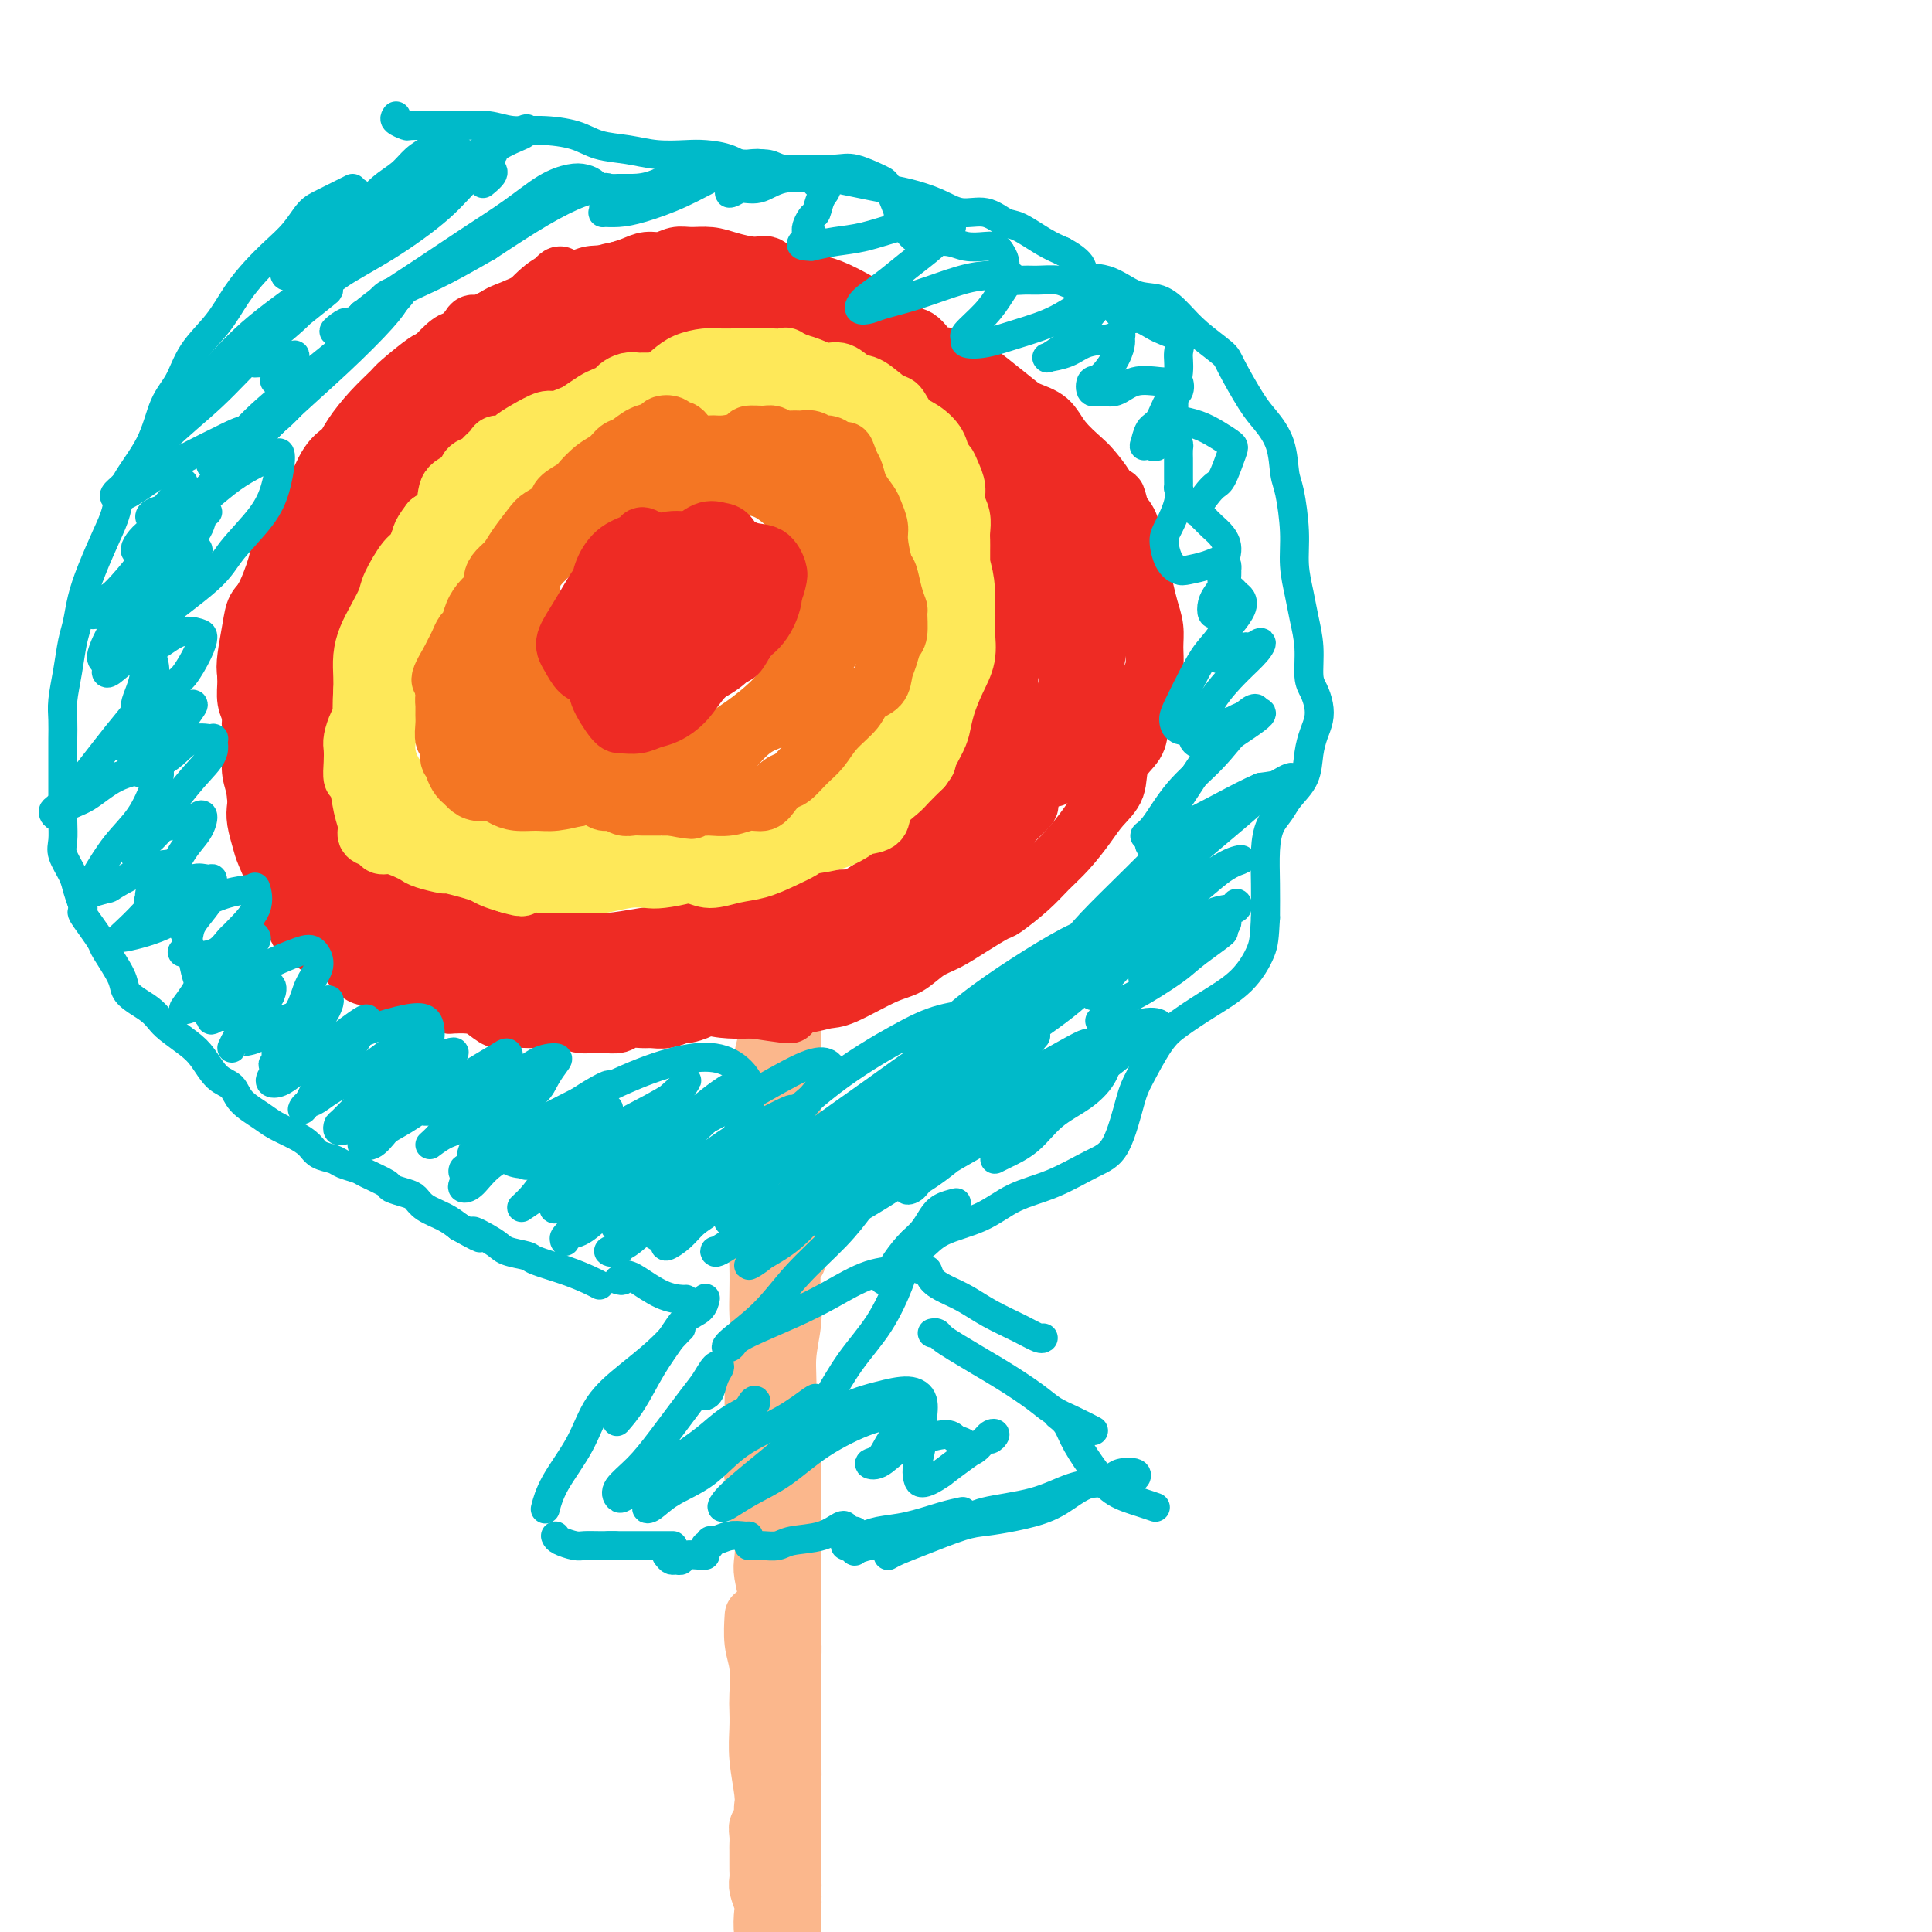 <svg viewBox='0 0 400 400' version='1.1' xmlns='http://www.w3.org/2000/svg' xmlns:xlink='http://www.w3.org/1999/xlink'><g fill='none' stroke='#FBB78C' stroke-width='12' stroke-linecap='round' stroke-linejoin='round'><path d='M163,233c-0.008,-0.335 -0.015,-0.671 0,-1c0.015,-0.329 0.054,-0.652 0,-1c-0.054,-0.348 -0.199,-0.723 0,-1c0.199,-0.277 0.743,-0.458 1,0c0.257,0.458 0.228,1.556 0,4c-0.228,2.444 -0.653,6.236 -1,9c-0.347,2.764 -0.615,4.501 -1,9c-0.385,4.499 -0.888,11.762 -1,16c-0.112,4.238 0.166,5.453 0,7c-0.166,1.547 -0.777,3.426 -1,5c-0.223,1.574 -0.060,2.842 0,4c0.060,1.158 0.016,2.205 0,4c-0.016,1.795 -0.004,4.338 0,6c0.004,1.662 0.001,2.442 0,4c-0.001,1.558 -0.000,3.892 0,5c0.000,1.108 0.000,0.989 0,2c-0.000,1.011 -0.001,3.151 0,5c0.001,1.849 0.004,3.405 0,5c-0.004,1.595 -0.015,3.228 0,5c0.015,1.772 0.057,3.684 0,5c-0.057,1.316 -0.211,2.036 0,3c0.211,0.964 0.788,2.173 1,3c0.212,0.827 0.061,1.273 0,3c-0.061,1.727 -0.031,4.734 0,7c0.031,2.266 0.064,3.789 0,5c-0.064,1.211 -0.223,2.108 0,3c0.223,0.892 0.829,1.779 1,3c0.171,1.221 -0.094,2.778 0,4c0.094,1.222 0.547,2.111 1,3'/><path d='M163,359c0.480,12.802 0.181,5.306 0,3c-0.181,-2.306 -0.245,0.578 0,2c0.245,1.422 0.798,1.380 1,2c0.202,0.620 0.054,1.900 0,3c-0.054,1.100 -0.015,2.020 0,3c0.015,0.980 0.004,2.020 0,3c-0.004,0.980 -0.001,1.899 0,3c0.001,1.101 0.000,2.382 0,3c-0.000,0.618 -0.000,0.573 0,1c0.000,0.427 0.000,1.326 0,2c-0.000,0.674 -0.000,1.122 0,2c0.000,0.878 0.000,2.186 0,3c-0.000,0.814 -0.000,1.134 0,2c0.000,0.866 0.000,2.277 0,3c-0.000,0.723 -0.000,0.758 0,1c0.000,0.242 0.000,0.691 0,1c-0.000,0.309 -0.000,0.479 0,1c0.000,0.521 0.000,1.394 0,2c-0.000,0.606 -0.000,0.947 0,1c0.000,0.053 0.000,-0.182 0,0c-0.000,0.182 -0.000,0.780 0,1c0.000,0.220 0.000,0.063 0,-1c-0.000,-1.063 -0.000,-3.031 0,-5'/><path d='M164,395c-0.000,-1.657 -0.000,-3.300 0,-5c0.000,-1.700 0.001,-3.456 0,-7c-0.001,-3.544 -0.003,-8.877 0,-13c0.003,-4.123 0.011,-7.037 0,-10c-0.011,-2.963 -0.042,-5.975 0,-10c0.042,-4.025 0.155,-9.063 0,-13c-0.155,-3.937 -0.579,-6.775 -1,-11c-0.421,-4.225 -0.841,-9.839 -1,-14c-0.159,-4.161 -0.058,-6.869 0,-9c0.058,-2.131 0.072,-3.685 0,-5c-0.072,-1.315 -0.229,-2.391 0,-4c0.229,-1.609 0.845,-3.751 1,-6c0.155,-2.249 -0.151,-4.606 0,-7c0.151,-2.394 0.758,-4.826 1,-7c0.242,-2.174 0.117,-4.091 0,-6c-0.117,-1.909 -0.228,-3.811 0,-5c0.228,-1.189 0.793,-1.664 1,-2c0.207,-0.336 0.056,-0.533 0,-1c-0.056,-0.467 -0.015,-1.203 0,-2c0.015,-0.797 0.005,-1.655 0,-3c-0.005,-1.345 -0.005,-3.177 0,-5c0.005,-1.823 0.015,-3.637 0,-5c-0.015,-1.363 -0.057,-2.273 0,-3c0.057,-0.727 0.211,-1.270 0,-2c-0.211,-0.730 -0.789,-1.648 -1,-3c-0.211,-1.352 -0.057,-3.139 0,-4c0.057,-0.861 0.015,-0.797 0,-2c-0.015,-1.203 -0.004,-3.673 0,-5c0.004,-1.327 0.001,-1.511 0,-2c-0.001,-0.489 -0.000,-1.283 0,-2c0.000,-0.717 0.000,-1.359 0,-2'/><path d='M164,220c-0.000,-27.211 -0.000,-7.738 0,-1c0.000,6.738 0.000,0.741 0,-2c-0.000,-2.741 -0.000,-2.227 0,-2c0.000,0.227 0.001,0.167 0,0c-0.001,-0.167 -0.004,-0.440 0,-1c0.004,-0.560 0.015,-1.406 0,-2c-0.015,-0.594 -0.056,-0.934 0,-1c0.056,-0.066 0.207,0.143 0,1c-0.207,0.857 -0.773,2.360 -1,4c-0.227,1.640 -0.113,3.415 0,7c0.113,3.585 0.227,8.980 0,14c-0.227,5.020 -0.794,9.667 -1,13c-0.206,3.333 -0.053,5.354 0,8c0.053,2.646 0.004,5.918 0,9c-0.004,3.082 0.037,5.975 0,9c-0.037,3.025 -0.154,6.184 0,9c0.154,2.816 0.577,5.290 1,8c0.423,2.710 0.845,5.656 1,8c0.155,2.344 0.041,4.086 0,6c-0.041,1.914 -0.011,4.001 0,6c0.011,1.999 0.003,3.909 0,6c-0.003,2.091 -0.001,4.362 0,6c0.001,1.638 0.001,2.643 0,4c-0.001,1.357 -0.004,3.066 0,4c0.004,0.934 0.015,1.093 0,2c-0.015,0.907 -0.056,2.563 0,4c0.056,1.437 0.207,2.656 0,4c-0.207,1.344 -0.774,2.813 -1,4c-0.226,1.187 -0.113,2.094 0,3'/><path d='M163,350c-0.171,21.768 -0.098,6.687 0,2c0.098,-4.687 0.223,1.020 0,4c-0.223,2.980 -0.792,3.233 -1,4c-0.208,0.767 -0.056,2.048 0,3c0.056,0.952 0.015,1.575 0,2c-0.015,0.425 -0.004,0.652 0,2c0.004,1.348 0.000,3.817 0,5c-0.000,1.183 0.004,1.079 0,2c-0.004,0.921 -0.015,2.866 0,4c0.015,1.134 0.056,1.459 0,2c-0.056,0.541 -0.207,1.300 0,2c0.207,0.700 0.773,1.340 1,2c0.227,0.660 0.113,1.339 0,2c-0.113,0.661 -0.227,1.304 0,2c0.227,0.696 0.794,1.444 1,2c0.206,0.556 0.052,0.918 0,1c-0.052,0.082 -0.001,-0.118 0,0c0.001,0.118 -0.049,0.554 0,1c0.049,0.446 0.195,0.901 0,1c-0.195,0.099 -0.732,-0.159 -1,0c-0.268,0.159 -0.268,0.733 0,1c0.268,0.267 0.803,0.226 1,0c0.197,-0.226 0.056,-0.636 0,-1c-0.056,-0.364 -0.028,-0.682 0,-1'/><path d='M164,392c0.155,6.405 0.041,1.419 0,-1c-0.041,-2.419 -0.011,-2.270 0,-3c0.011,-0.730 0.001,-2.340 0,-4c-0.001,-1.660 0.007,-3.372 0,-5c-0.007,-1.628 -0.030,-3.172 0,-4c0.030,-0.828 0.113,-0.940 0,-1c-0.113,-0.060 -0.422,-0.068 -1,0c-0.578,0.068 -1.425,0.211 -2,0c-0.575,-0.211 -0.879,-0.774 -1,-1c-0.121,-0.226 -0.061,-0.113 0,0'/><path d='M160,211c0.393,0.106 0.785,0.212 1,0c0.215,-0.212 0.251,-0.742 0,-1c-0.251,-0.258 -0.789,-0.244 -1,0c-0.211,0.244 -0.095,0.718 0,1c0.095,0.282 0.169,0.371 0,1c-0.169,0.629 -0.581,1.800 -1,3c-0.419,1.200 -0.845,2.431 -1,4c-0.155,1.569 -0.041,3.475 0,6c0.041,2.525 0.007,5.668 0,8c-0.007,2.332 0.012,3.854 0,6c-0.012,2.146 -0.056,4.917 0,7c0.056,2.083 0.211,3.480 0,5c-0.211,1.520 -0.788,3.165 -1,5c-0.212,1.835 -0.061,3.862 0,6c0.061,2.138 0.030,4.388 0,6c-0.030,1.612 -0.061,2.586 0,4c0.061,1.414 0.212,3.267 0,5c-0.212,1.733 -0.789,3.347 -1,5c-0.211,1.653 -0.058,3.344 0,5c0.058,1.656 0.020,3.275 0,5c-0.020,1.725 -0.020,3.555 0,5c0.020,1.445 0.062,2.504 0,4c-0.062,1.496 -0.227,3.430 0,5c0.227,1.570 0.844,2.778 1,4c0.156,1.222 -0.151,2.459 0,4c0.151,1.541 0.759,3.385 1,5c0.241,1.615 0.116,3.000 0,4c-0.116,1.000 -0.224,1.615 0,3c0.224,1.385 0.778,3.538 1,5c0.222,1.462 0.111,2.231 0,3'/><path d='M159,334c0.464,8.635 0.124,4.223 0,3c-0.124,-1.223 -0.033,0.742 0,2c0.033,1.258 0.009,1.807 0,3c-0.009,1.193 -0.002,3.029 0,4c0.002,0.971 0.001,1.078 0,2c-0.001,0.922 -0.000,2.659 0,4c0.000,1.341 0.000,2.287 0,3c-0.000,0.713 0.000,1.192 0,2c-0.000,0.808 -0.000,1.945 0,3c0.000,1.055 0.001,2.027 0,3c-0.001,0.973 -0.004,1.946 0,3c0.004,1.054 0.016,2.188 0,3c-0.016,0.812 -0.061,1.302 0,2c0.061,0.698 0.226,1.604 0,2c-0.226,0.396 -0.845,0.281 -1,1c-0.155,0.719 0.155,2.270 0,3c-0.155,0.730 -0.773,0.637 -1,1c-0.227,0.363 -0.061,1.181 0,2c0.061,0.819 0.017,1.637 0,2c-0.017,0.363 -0.005,0.270 0,1c0.005,0.730 0.005,2.283 0,3c-0.005,0.717 -0.015,0.599 0,1c0.015,0.401 0.056,1.322 0,2c-0.056,0.678 -0.207,1.111 0,2c0.207,0.889 0.774,2.232 1,3c0.226,0.768 0.113,0.962 0,2c-0.113,1.038 -0.226,2.922 0,4c0.226,1.078 0.793,1.351 1,2c0.207,0.649 0.056,1.675 0,2c-0.056,0.325 -0.016,-0.050 0,0c0.016,0.050 0.008,0.525 0,1'/><path d='M159,405c-0.061,10.773 -0.212,2.207 0,-1c0.212,-3.207 0.789,-1.053 1,-1c0.211,0.053 0.057,-1.993 0,-3c-0.057,-1.007 -0.015,-0.974 0,-1c0.015,-0.026 0.005,-0.110 0,-1c-0.005,-0.890 -0.005,-2.584 0,-3c0.005,-0.416 0.017,0.448 0,0c-0.017,-0.448 -0.061,-2.206 0,-4c0.061,-1.794 0.226,-3.624 0,-5c-0.226,-1.376 -0.844,-2.297 -1,-3c-0.156,-0.703 0.151,-1.187 0,-2c-0.151,-0.813 -0.758,-1.956 -1,-3c-0.242,-1.044 -0.117,-1.988 0,-3c0.117,-1.012 0.227,-2.092 0,-4c-0.227,-1.908 -0.792,-4.646 -1,-7c-0.208,-2.354 -0.060,-4.326 0,-6c0.060,-1.674 0.030,-3.052 0,-4c-0.030,-0.948 -0.061,-1.467 0,-3c0.061,-1.533 0.212,-4.081 0,-6c-0.212,-1.919 -0.788,-3.209 -1,-5c-0.212,-1.791 -0.061,-4.083 0,-5c0.061,-0.917 0.030,-0.458 0,0'/></g>
<g fill='none' stroke='#EE2B24' stroke-width='12' stroke-linecap='round' stroke-linejoin='round'><path d='M158,204c-0.341,0.309 -0.683,0.619 -1,1c-0.317,0.381 -0.610,0.834 -1,1c-0.390,0.166 -0.878,0.044 -1,0c-0.122,-0.044 0.121,-0.009 0,0c-0.121,0.009 -0.608,-0.008 -1,0c-0.392,0.008 -0.689,0.040 -1,0c-0.311,-0.040 -0.634,-0.152 -1,0c-0.366,0.152 -0.774,0.566 -1,1c-0.226,0.434 -0.268,0.886 -1,1c-0.732,0.114 -2.152,-0.109 -3,0c-0.848,0.109 -1.123,0.551 -2,1c-0.877,0.449 -2.355,0.905 -3,1c-0.645,0.095 -0.456,-0.172 -1,0c-0.544,0.172 -1.822,0.782 -3,1c-1.178,0.218 -2.258,0.044 -3,0c-0.742,-0.044 -1.148,0.040 -2,0c-0.852,-0.040 -2.152,-0.206 -3,0c-0.848,0.206 -1.245,0.783 -2,1c-0.755,0.217 -1.868,0.072 -3,0c-1.132,-0.072 -2.283,-0.072 -3,0c-0.717,0.072 -1.000,0.215 -2,0c-1.000,-0.215 -2.718,-0.788 -4,-1c-1.282,-0.212 -2.128,-0.063 -3,0c-0.872,0.063 -1.769,0.041 -3,0c-1.231,-0.041 -2.797,-0.102 -4,0c-1.203,0.102 -2.044,0.368 -3,0c-0.956,-0.368 -2.027,-1.368 -3,-2c-0.973,-0.632 -1.850,-0.895 -3,-1c-1.150,-0.105 -2.575,-0.053 -4,0'/><path d='M93,208c-5.918,-0.778 -4.713,-0.725 -5,-1c-0.287,-0.275 -2.068,-0.880 -3,-1c-0.932,-0.120 -1.017,0.246 -2,0c-0.983,-0.246 -2.866,-1.102 -4,-2c-1.134,-0.898 -1.519,-1.836 -2,-2c-0.481,-0.164 -1.059,0.447 -2,0c-0.941,-0.447 -2.245,-1.950 -3,-3c-0.755,-1.050 -0.961,-1.646 -2,-2c-1.039,-0.354 -2.911,-0.467 -4,-1c-1.089,-0.533 -1.396,-1.488 -2,-2c-0.604,-0.512 -1.505,-0.581 -2,-1c-0.495,-0.419 -0.584,-1.187 -1,-2c-0.416,-0.813 -1.158,-1.672 -2,-3c-0.842,-1.328 -1.785,-3.125 -2,-4c-0.215,-0.875 0.296,-0.828 0,-2c-0.296,-1.172 -1.399,-3.562 -2,-5c-0.601,-1.438 -0.701,-1.925 -1,-3c-0.299,-1.075 -0.798,-2.740 -1,-4c-0.202,-1.260 -0.107,-2.116 0,-3c0.107,-0.884 0.226,-1.797 0,-3c-0.226,-1.203 -0.796,-2.694 -1,-4c-0.204,-1.306 -0.040,-2.425 0,-4c0.040,-1.575 -0.043,-3.606 0,-5c0.043,-1.394 0.211,-2.150 0,-3c-0.211,-0.850 -0.800,-1.795 -1,-3c-0.200,-1.205 -0.009,-2.670 0,-4c0.009,-1.330 -0.163,-2.525 0,-4c0.163,-1.475 0.662,-3.230 1,-5c0.338,-1.770 0.514,-3.553 1,-5c0.486,-1.447 1.282,-2.556 2,-4c0.718,-1.444 1.359,-3.222 2,-5'/><path d='M57,118c1.286,-5.125 1.502,-4.437 2,-5c0.498,-0.563 1.278,-2.377 2,-4c0.722,-1.623 1.385,-3.055 2,-4c0.615,-0.945 1.181,-1.403 2,-3c0.819,-1.597 1.890,-4.333 3,-6c1.110,-1.667 2.258,-2.264 3,-3c0.742,-0.736 1.078,-1.609 2,-3c0.922,-1.391 2.429,-3.298 4,-5c1.571,-1.702 3.205,-3.199 4,-4c0.795,-0.801 0.752,-0.904 2,-2c1.248,-1.096 3.786,-3.183 5,-4c1.214,-0.817 1.103,-0.365 2,-1c0.897,-0.635 2.800,-2.359 4,-3c1.200,-0.641 1.696,-0.201 3,-1c1.304,-0.799 3.416,-2.839 5,-4c1.584,-1.161 2.639,-1.445 4,-2c1.361,-0.555 3.029,-1.383 5,-2c1.971,-0.617 4.246,-1.024 6,-2c1.754,-0.976 2.986,-2.521 5,-3c2.014,-0.479 4.811,0.109 6,0c1.189,-0.109 0.769,-0.916 2,-1c1.231,-0.084 4.114,0.555 6,1c1.886,0.445 2.777,0.696 4,1c1.223,0.304 2.780,0.662 4,1c1.220,0.338 2.103,0.658 3,1c0.897,0.342 1.807,0.708 3,1c1.193,0.292 2.668,0.512 4,1c1.332,0.488 2.522,1.244 4,2c1.478,0.756 3.244,1.511 5,2c1.756,0.489 3.502,0.711 5,1c1.498,0.289 2.749,0.644 4,1'/><path d='M172,68c6.117,2.125 3.411,1.938 3,2c-0.411,0.062 1.474,0.371 3,1c1.526,0.629 2.693,1.576 4,2c1.307,0.424 2.754,0.325 4,1c1.246,0.675 2.291,2.122 3,3c0.709,0.878 1.082,1.185 2,2c0.918,0.815 2.382,2.137 3,3c0.618,0.863 0.392,1.265 1,2c0.608,0.735 2.051,1.802 3,3c0.949,1.198 1.406,2.527 2,4c0.594,1.473 1.326,3.091 2,4c0.674,0.909 1.290,1.111 2,2c0.710,0.889 1.513,2.466 2,4c0.487,1.534 0.656,3.025 1,4c0.344,0.975 0.863,1.432 1,3c0.137,1.568 -0.107,4.245 0,6c0.107,1.755 0.566,2.588 1,4c0.434,1.412 0.844,3.405 1,5c0.156,1.595 0.057,2.793 0,4c-0.057,1.207 -0.072,2.422 0,4c0.072,1.578 0.230,3.519 0,5c-0.230,1.481 -0.850,2.502 -1,4c-0.150,1.498 0.168,3.472 0,5c-0.168,1.528 -0.823,2.610 -1,4c-0.177,1.390 0.122,3.089 0,4c-0.122,0.911 -0.666,1.035 -1,2c-0.334,0.965 -0.457,2.772 -1,4c-0.543,1.228 -1.506,1.875 -2,3c-0.494,1.125 -0.518,2.726 -1,4c-0.482,1.274 -1.424,2.221 -2,3c-0.576,0.779 -0.788,1.389 -1,2'/><path d='M200,171c-1.599,3.677 -1.597,3.871 -2,4c-0.403,0.129 -1.210,0.194 -2,1c-0.790,0.806 -1.563,2.352 -2,3c-0.437,0.648 -0.537,0.397 -1,1c-0.463,0.603 -1.290,2.061 -2,3c-0.710,0.939 -1.303,1.360 -2,2c-0.697,0.640 -1.499,1.497 -2,2c-0.501,0.503 -0.700,0.650 -1,1c-0.300,0.350 -0.700,0.903 -1,1c-0.300,0.097 -0.499,-0.262 -1,0c-0.501,0.262 -1.303,1.145 -2,2c-0.697,0.855 -1.290,1.682 -2,2c-0.710,0.318 -1.537,0.126 -2,0c-0.463,-0.126 -0.560,-0.188 -1,0c-0.440,0.188 -1.221,0.625 -2,1c-0.779,0.375 -1.557,0.688 -2,1c-0.443,0.312 -0.551,0.622 -1,1c-0.449,0.378 -1.237,0.822 -2,1c-0.763,0.178 -1.500,0.089 -2,0c-0.500,-0.089 -0.763,-0.179 -1,0c-0.237,0.179 -0.450,0.626 -1,1c-0.550,0.374 -1.438,0.675 -2,1c-0.562,0.325 -0.798,0.675 -1,1c-0.202,0.325 -0.370,0.627 -1,1c-0.630,0.373 -1.721,0.818 -2,1c-0.279,0.182 0.255,0.100 0,0c-0.255,-0.100 -1.299,-0.219 -2,0c-0.701,0.219 -1.057,0.777 -1,1c0.057,0.223 0.529,0.112 1,0'/><path d='M158,203c-2.972,1.533 0.596,0.365 2,0c1.404,-0.365 0.642,0.073 1,0c0.358,-0.073 1.835,-0.656 3,-1c1.165,-0.344 2.018,-0.449 3,-1c0.982,-0.551 2.091,-1.546 3,-2c0.909,-0.454 1.616,-0.365 3,-1c1.384,-0.635 3.444,-1.994 5,-3c1.556,-1.006 2.608,-1.659 4,-2c1.392,-0.341 3.124,-0.370 4,-1c0.876,-0.630 0.897,-1.860 2,-3c1.103,-1.140 3.287,-2.189 5,-3c1.713,-0.811 2.956,-1.383 4,-2c1.044,-0.617 1.888,-1.280 3,-2c1.112,-0.720 2.492,-1.496 3,-2c0.508,-0.504 0.145,-0.737 1,-2c0.855,-1.263 2.928,-3.555 4,-5c1.072,-1.445 1.141,-2.041 2,-3c0.859,-0.959 2.506,-2.279 3,-3c0.494,-0.721 -0.166,-0.843 0,-2c0.166,-1.157 1.157,-3.348 2,-5c0.843,-1.652 1.536,-2.764 2,-4c0.464,-1.236 0.699,-2.596 1,-4c0.301,-1.404 0.669,-2.853 1,-4c0.331,-1.147 0.625,-1.992 1,-3c0.375,-1.008 0.833,-2.179 1,-3c0.167,-0.821 0.045,-1.291 0,-2c-0.045,-0.709 -0.012,-1.657 0,-3c0.012,-1.343 0.003,-3.082 0,-4c-0.003,-0.918 -0.001,-1.016 0,-2c0.001,-0.984 0.000,-2.852 0,-4c-0.000,-1.148 -0.000,-1.574 0,-2'/><path d='M221,125c0.456,-5.028 -0.404,-2.099 -1,-2c-0.596,0.099 -0.930,-2.634 -1,-4c-0.070,-1.366 0.123,-1.367 0,-2c-0.123,-0.633 -0.562,-1.899 -1,-3c-0.438,-1.101 -0.876,-2.037 -1,-3c-0.124,-0.963 0.066,-1.953 0,-3c-0.066,-1.047 -0.388,-2.152 -1,-3c-0.612,-0.848 -1.514,-1.439 -2,-2c-0.486,-0.561 -0.557,-1.094 -1,-2c-0.443,-0.906 -1.259,-2.187 -2,-3c-0.741,-0.813 -1.406,-1.159 -2,-2c-0.594,-0.841 -1.116,-2.179 -2,-3c-0.884,-0.821 -2.129,-1.126 -3,-2c-0.871,-0.874 -1.370,-2.317 -2,-3c-0.630,-0.683 -1.393,-0.606 -2,-1c-0.607,-0.394 -1.059,-1.259 -2,-2c-0.941,-0.741 -2.372,-1.359 -3,-2c-0.628,-0.641 -0.451,-1.305 -1,-2c-0.549,-0.695 -1.822,-1.421 -3,-2c-1.178,-0.579 -2.262,-1.010 -3,-2c-0.738,-0.990 -1.131,-2.541 -2,-3c-0.869,-0.459 -2.213,0.172 -3,0c-0.787,-0.172 -1.015,-1.146 -2,-2c-0.985,-0.854 -2.727,-1.586 -4,-2c-1.273,-0.414 -2.078,-0.508 -3,-1c-0.922,-0.492 -1.963,-1.382 -3,-2c-1.037,-0.618 -2.071,-0.964 -3,-1c-0.929,-0.036 -1.754,0.238 -3,0c-1.246,-0.238 -2.912,-0.987 -5,-1c-2.088,-0.013 -4.596,0.711 -7,1c-2.404,0.289 -4.702,0.145 -7,0'/><path d='M146,66c-4.934,-0.016 -6.271,-0.057 -7,0c-0.729,0.057 -0.852,0.211 -2,0c-1.148,-0.211 -3.320,-0.788 -4,-1c-0.680,-0.212 0.134,-0.060 0,0c-0.134,0.060 -1.215,0.030 -2,0c-0.785,-0.030 -1.275,-0.058 -2,0c-0.725,0.058 -1.684,0.202 -3,0c-1.316,-0.202 -2.989,-0.749 -4,-1c-1.011,-0.251 -1.359,-0.207 -3,0c-1.641,0.207 -4.576,0.577 -7,1c-2.424,0.423 -4.336,0.900 -6,1c-1.664,0.100 -3.079,-0.176 -4,0c-0.921,0.176 -1.347,0.805 -2,1c-0.653,0.195 -1.531,-0.042 -2,0c-0.469,0.042 -0.528,0.364 -1,1c-0.472,0.636 -1.355,1.585 -2,2c-0.645,0.415 -1.051,0.297 -2,1c-0.949,0.703 -2.441,2.228 -4,4c-1.559,1.772 -3.185,3.791 -4,5c-0.815,1.209 -0.818,1.610 -2,3c-1.182,1.390 -3.542,3.771 -5,6c-1.458,2.229 -2.012,4.307 -3,6c-0.988,1.693 -2.409,3.001 -4,5c-1.591,1.999 -3.351,4.690 -4,6c-0.649,1.310 -0.186,1.241 -1,3c-0.814,1.759 -2.904,5.348 -4,8c-1.096,2.652 -1.197,4.368 -2,6c-0.803,1.632 -2.308,3.180 -3,5c-0.692,1.820 -0.571,3.913 -1,6c-0.429,2.087 -1.408,4.168 -2,6c-0.592,1.832 -0.796,3.416 -1,5'/><path d='M53,145c-2.158,7.150 -0.551,5.526 0,6c0.551,0.474 0.048,3.047 0,5c-0.048,1.953 0.361,3.285 1,5c0.639,1.715 1.508,3.813 2,5c0.492,1.187 0.608,1.463 1,3c0.392,1.537 1.059,4.336 2,6c0.941,1.664 2.156,2.194 3,3c0.844,0.806 1.318,1.888 2,3c0.682,1.112 1.574,2.252 2,3c0.426,0.748 0.387,1.103 1,2c0.613,0.897 1.876,2.337 3,3c1.124,0.663 2.107,0.550 3,1c0.893,0.450 1.697,1.465 2,2c0.303,0.535 0.105,0.591 1,1c0.895,0.409 2.885,1.171 4,2c1.115,0.829 1.357,1.727 2,2c0.643,0.273 1.687,-0.077 3,0c1.313,0.077 2.895,0.581 4,1c1.105,0.419 1.733,0.752 3,1c1.267,0.248 3.172,0.410 5,1c1.828,0.590 3.580,1.608 5,2c1.420,0.392 2.510,0.159 4,0c1.490,-0.159 3.380,-0.245 5,0c1.620,0.245 2.971,0.820 5,1c2.029,0.180 4.737,-0.036 7,0c2.263,0.036 4.082,0.325 6,1c1.918,0.675 3.937,1.736 6,2c2.063,0.264 4.172,-0.269 6,0c1.828,0.269 3.377,1.342 5,2c1.623,0.658 3.321,0.902 5,1c1.679,0.098 3.340,0.049 5,0'/><path d='M156,209c12.349,1.901 6.221,0.653 5,0c-1.221,-0.653 2.466,-0.712 5,-1c2.534,-0.288 3.917,-0.805 5,-1c1.083,-0.195 1.867,-0.068 4,-1c2.133,-0.932 5.615,-2.924 8,-4c2.385,-1.076 3.672,-1.238 5,-2c1.328,-0.762 2.695,-2.124 4,-3c1.305,-0.876 2.547,-1.266 4,-2c1.453,-0.734 3.115,-1.813 5,-3c1.885,-1.187 3.991,-2.483 5,-3c1.009,-0.517 0.920,-0.256 2,-1c1.080,-0.744 3.327,-2.495 5,-4c1.673,-1.505 2.771,-2.764 4,-4c1.229,-1.236 2.589,-2.448 4,-4c1.411,-1.552 2.872,-3.443 4,-5c1.128,-1.557 1.923,-2.778 3,-4c1.077,-1.222 2.435,-2.444 3,-4c0.565,-1.556 0.336,-3.445 1,-5c0.664,-1.555 2.220,-2.775 3,-4c0.780,-1.225 0.783,-2.456 1,-4c0.217,-1.544 0.647,-3.403 1,-5c0.353,-1.597 0.627,-2.934 1,-4c0.373,-1.066 0.843,-1.863 1,-3c0.157,-1.137 0.001,-2.614 0,-4c-0.001,-1.386 0.154,-2.679 0,-4c-0.154,-1.321 -0.618,-2.668 -1,-4c-0.382,-1.332 -0.682,-2.650 -1,-4c-0.318,-1.350 -0.652,-2.733 -1,-4c-0.348,-1.267 -0.709,-2.418 -1,-4c-0.291,-1.582 -0.512,-3.595 -1,-5c-0.488,-1.405 -1.244,-2.203 -2,-3'/><path d='M232,106c-1.232,-5.281 -0.812,-2.484 -1,-2c-0.188,0.484 -0.982,-1.344 -2,-3c-1.018,-1.656 -2.258,-3.140 -3,-4c-0.742,-0.860 -0.987,-1.096 -2,-2c-1.013,-0.904 -2.795,-2.475 -4,-4c-1.205,-1.525 -1.834,-3.003 -3,-4c-1.166,-0.997 -2.870,-1.514 -4,-2c-1.130,-0.486 -1.685,-0.940 -3,-2c-1.315,-1.060 -3.390,-2.726 -5,-4c-1.610,-1.274 -2.755,-2.158 -4,-3c-1.245,-0.842 -2.590,-1.644 -4,-2c-1.410,-0.356 -2.884,-0.266 -4,-1c-1.116,-0.734 -1.874,-2.292 -3,-3c-1.126,-0.708 -2.622,-0.565 -4,-1c-1.378,-0.435 -2.640,-1.449 -4,-2c-1.360,-0.551 -2.818,-0.638 -4,-1c-1.182,-0.362 -2.088,-0.999 -3,-2c-0.912,-1.001 -1.830,-2.367 -3,-3c-1.170,-0.633 -2.594,-0.533 -4,-1c-1.406,-0.467 -2.795,-1.501 -4,-2c-1.205,-0.499 -2.226,-0.463 -3,-1c-0.774,-0.537 -1.302,-1.646 -2,-2c-0.698,-0.354 -1.565,0.048 -3,0c-1.435,-0.048 -3.437,-0.545 -5,-1c-1.563,-0.455 -2.687,-0.869 -4,-1c-1.313,-0.131 -2.816,0.020 -4,0c-1.184,-0.020 -2.049,-0.213 -3,0c-0.951,0.213 -1.987,0.830 -3,1c-1.013,0.170 -2.004,-0.108 -3,0c-0.996,0.108 -1.999,0.602 -3,1c-1.001,0.398 -2.001,0.699 -3,1'/><path d='M128,56c-3.455,0.638 -2.592,0.733 -3,1c-0.408,0.267 -2.087,0.705 -3,1c-0.913,0.295 -1.059,0.446 -2,1c-0.941,0.554 -2.675,1.511 -4,2c-1.325,0.489 -2.239,0.509 -3,1c-0.761,0.491 -1.367,1.454 -2,2c-0.633,0.546 -1.293,0.675 -2,1c-0.707,0.325 -1.460,0.847 -2,1c-0.540,0.153 -0.866,-0.062 -1,0c-0.134,0.062 -0.074,0.401 1,0c1.074,-0.401 3.164,-1.543 4,-2c0.836,-0.457 0.418,-0.228 0,0'/><path d='M209,87c0.109,0.471 0.218,0.943 0,1c-0.218,0.057 -0.761,-0.299 -1,0c-0.239,0.299 -0.172,1.254 0,2c0.172,0.746 0.451,1.285 1,2c0.549,0.715 1.369,1.607 2,2c0.631,0.393 1.072,0.286 2,2c0.928,1.714 2.343,5.248 3,8c0.657,2.752 0.555,4.721 1,7c0.445,2.279 1.436,4.868 2,7c0.564,2.132 0.701,3.809 1,5c0.299,1.191 0.759,1.897 1,3c0.241,1.103 0.262,2.602 1,5c0.738,2.398 2.192,5.696 3,8c0.808,2.304 0.970,3.614 1,5c0.030,1.386 -0.071,2.846 0,4c0.071,1.154 0.314,2.000 0,3c-0.314,1.000 -1.184,2.155 -2,3c-0.816,0.845 -1.578,1.382 -2,2c-0.422,0.618 -0.503,1.317 -1,2c-0.497,0.683 -1.408,1.351 -2,2c-0.592,0.649 -0.864,1.279 -1,1c-0.136,-0.279 -0.136,-1.469 0,-2c0.136,-0.531 0.407,-0.405 1,-1c0.593,-0.595 1.507,-1.912 2,-3c0.493,-1.088 0.566,-1.949 1,-3c0.434,-1.051 1.230,-2.294 2,-4c0.770,-1.706 1.513,-3.877 2,-6c0.487,-2.123 0.718,-4.198 1,-6c0.282,-1.802 0.614,-3.331 1,-5c0.386,-1.669 0.824,-3.477 1,-5c0.176,-1.523 0.088,-2.762 0,-4'/><path d='M229,122c1.539,-6.635 0.387,-4.223 0,-4c-0.387,0.223 -0.010,-1.743 0,-3c0.010,-1.257 -0.346,-1.807 -1,-3c-0.654,-1.193 -1.604,-3.031 -2,-4c-0.396,-0.969 -0.236,-1.068 -1,-2c-0.764,-0.932 -2.452,-2.697 -4,-4c-1.548,-1.303 -2.956,-2.145 -4,-3c-1.044,-0.855 -1.723,-1.723 -3,-3c-1.277,-1.277 -3.152,-2.962 -5,-4c-1.848,-1.038 -3.669,-1.430 -5,-2c-1.331,-0.570 -2.173,-1.319 -4,-2c-1.827,-0.681 -4.640,-1.294 -7,-2c-2.360,-0.706 -4.266,-1.504 -6,-2c-1.734,-0.496 -3.296,-0.692 -5,-1c-1.704,-0.308 -3.550,-0.730 -5,-1c-1.450,-0.270 -2.502,-0.387 -4,-1c-1.498,-0.613 -3.440,-1.722 -5,-2c-1.560,-0.278 -2.737,0.276 -4,0c-1.263,-0.276 -2.610,-1.383 -4,-2c-1.390,-0.617 -2.822,-0.744 -4,-1c-1.178,-0.256 -2.100,-0.642 -3,-1c-0.900,-0.358 -1.776,-0.688 -3,-1c-1.224,-0.312 -2.795,-0.605 -4,-1c-1.205,-0.395 -2.045,-0.890 -3,-1c-0.955,-0.110 -2.027,0.166 -3,0c-0.973,-0.166 -1.849,-0.774 -3,-1c-1.151,-0.226 -2.576,-0.072 -4,0c-1.424,0.072 -2.846,0.060 -4,0c-1.154,-0.060 -2.042,-0.170 -3,0c-0.958,0.170 -1.988,0.620 -3,1c-1.012,0.380 -2.006,0.690 -3,1'/><path d='M120,73c-4.319,0.229 -3.617,0.301 -4,1c-0.383,0.699 -1.852,2.025 -3,3c-1.148,0.975 -1.977,1.600 -3,2c-1.023,0.400 -2.242,0.575 -3,1c-0.758,0.425 -1.056,1.100 -2,2c-0.944,0.900 -2.535,2.026 -4,3c-1.465,0.974 -2.805,1.796 -4,3c-1.195,1.204 -2.244,2.790 -3,4c-0.756,1.210 -1.218,2.045 -2,3c-0.782,0.955 -1.882,2.030 -3,3c-1.118,0.970 -2.253,1.834 -3,3c-0.747,1.166 -1.106,2.635 -2,4c-0.894,1.365 -2.323,2.628 -3,4c-0.677,1.372 -0.600,2.855 -1,4c-0.400,1.145 -1.276,1.954 -2,3c-0.724,1.046 -1.297,2.329 -2,4c-0.703,1.671 -1.535,3.728 -2,5c-0.465,1.272 -0.563,1.757 -1,3c-0.437,1.243 -1.213,3.242 -2,5c-0.787,1.758 -1.584,3.274 -2,5c-0.416,1.726 -0.451,3.661 -1,5c-0.549,1.339 -1.611,2.081 -2,3c-0.389,0.919 -0.105,2.016 0,3c0.105,0.984 0.030,1.855 0,3c-0.030,1.145 -0.016,2.564 0,4c0.016,1.436 0.035,2.888 0,4c-0.035,1.112 -0.123,1.884 0,3c0.123,1.116 0.456,2.578 1,4c0.544,1.422 1.300,2.806 2,4c0.700,1.194 1.343,2.198 2,3c0.657,0.802 1.329,1.401 2,2'/><path d='M73,176c1.830,2.822 2.905,3.376 4,4c1.095,0.624 2.211,1.319 3,2c0.789,0.681 1.253,1.347 2,2c0.747,0.653 1.778,1.292 3,2c1.222,0.708 2.633,1.485 4,2c1.367,0.515 2.688,0.768 4,1c1.312,0.232 2.614,0.444 4,1c1.386,0.556 2.855,1.455 4,2c1.145,0.545 1.966,0.735 3,1c1.034,0.265 2.280,0.604 4,1c1.720,0.396 3.914,0.849 6,1c2.086,0.151 4.063,-0.000 6,0c1.937,0.000 3.832,0.151 6,0c2.168,-0.151 4.609,-0.604 7,-1c2.391,-0.396 4.732,-0.734 7,-1c2.268,-0.266 4.463,-0.462 7,-1c2.537,-0.538 5.418,-1.420 8,-2c2.582,-0.580 4.867,-0.858 7,-1c2.133,-0.142 4.115,-0.149 6,0c1.885,0.149 3.675,0.453 5,0c1.325,-0.453 2.186,-1.664 4,-3c1.814,-1.336 4.579,-2.798 6,-4c1.421,-1.202 1.496,-2.145 3,-4c1.504,-1.855 4.437,-4.623 6,-6c1.563,-1.377 1.755,-1.364 3,-3c1.245,-1.636 3.542,-4.923 5,-7c1.458,-2.077 2.079,-2.946 3,-5c0.921,-2.054 2.144,-5.293 3,-8c0.856,-2.707 1.346,-4.883 2,-7c0.654,-2.117 1.473,-4.176 2,-6c0.527,-1.824 0.764,-3.412 1,-5'/><path d='M211,131c1.766,-6.070 0.681,-5.744 0,-7c-0.681,-1.256 -0.960,-4.095 -1,-7c-0.040,-2.905 0.157,-5.877 0,-8c-0.157,-2.123 -0.668,-3.397 -1,-5c-0.332,-1.603 -0.486,-3.534 -1,-5c-0.514,-1.466 -1.390,-2.468 -2,-4c-0.610,-1.532 -0.956,-3.596 -2,-6c-1.044,-2.404 -2.787,-5.148 -4,-7c-1.213,-1.852 -1.896,-2.812 -3,-4c-1.104,-1.188 -2.629,-2.605 -4,-4c-1.371,-1.395 -2.587,-2.770 -4,-4c-1.413,-1.230 -3.022,-2.316 -4,-3c-0.978,-0.684 -1.326,-0.968 -3,-2c-1.674,-1.032 -4.675,-2.813 -7,-4c-2.325,-1.187 -3.973,-1.779 -5,-2c-1.027,-0.221 -1.432,-0.071 -3,0c-1.568,0.071 -4.298,0.061 -7,0c-2.702,-0.061 -5.376,-0.174 -7,0c-1.624,0.174 -2.198,0.634 -4,1c-1.802,0.366 -4.833,0.638 -7,1c-2.167,0.362 -3.471,0.814 -5,1c-1.529,0.186 -3.283,0.105 -5,0c-1.717,-0.105 -3.397,-0.234 -5,0c-1.603,0.234 -3.129,0.832 -5,1c-1.871,0.168 -4.086,-0.094 -6,0c-1.914,0.094 -3.525,0.544 -5,1c-1.475,0.456 -2.812,0.918 -5,2c-2.188,1.082 -5.226,2.785 -7,4c-1.774,1.215 -2.285,1.943 -5,4c-2.715,2.057 -7.633,5.445 -11,8c-3.367,2.555 -5.184,4.278 -7,6'/><path d='M76,88c-6.091,5.061 -3.818,5.714 -3,7c0.818,1.286 0.182,3.206 0,5c-0.182,1.794 0.089,3.461 0,5c-0.089,1.539 -0.537,2.951 -1,4c-0.463,1.049 -0.940,1.736 -2,3c-1.060,1.264 -2.704,3.105 -4,4c-1.296,0.895 -2.246,0.844 -4,2c-1.754,1.156 -4.313,3.518 -6,5c-1.687,1.482 -2.502,2.084 -3,3c-0.498,0.916 -0.680,2.145 -1,4c-0.320,1.855 -0.779,4.337 -1,6c-0.221,1.663 -0.202,2.507 0,4c0.202,1.493 0.589,3.635 1,5c0.411,1.365 0.845,1.953 1,4c0.155,2.047 0.030,5.552 0,8c-0.030,2.448 0.033,3.838 0,5c-0.033,1.162 -0.163,2.097 0,3c0.163,0.903 0.621,1.776 1,2c0.379,0.224 0.681,-0.199 1,0c0.319,0.199 0.655,1.020 1,1c0.345,-0.020 0.698,-0.880 1,-2c0.302,-1.120 0.552,-2.498 1,-4c0.448,-1.502 1.093,-3.128 2,-6c0.907,-2.872 2.077,-6.991 3,-10c0.923,-3.009 1.598,-4.910 3,-9c1.402,-4.090 3.531,-10.370 5,-15c1.469,-4.630 2.277,-7.608 3,-10c0.723,-2.392 1.362,-4.196 2,-6'/><path d='M76,106c4.090,-11.185 3.816,-8.646 5,-10c1.184,-1.354 3.826,-6.600 6,-10c2.174,-3.400 3.880,-4.954 7,-8c3.120,-3.046 7.656,-7.585 11,-11c3.344,-3.415 5.497,-5.705 7,-7c1.503,-1.295 2.355,-1.594 3,-2c0.645,-0.406 1.081,-0.917 1,-1c-0.081,-0.083 -0.681,0.262 -1,1c-0.319,0.738 -0.359,1.867 -1,3c-0.641,1.133 -1.885,2.269 -3,3c-1.115,0.731 -2.102,1.059 -3,2c-0.898,0.941 -1.708,2.497 -3,4c-1.292,1.503 -3.066,2.953 -5,5c-1.934,2.047 -4.030,4.690 -6,7c-1.970,2.310 -3.816,4.286 -6,7c-2.184,2.714 -4.708,6.164 -7,10c-2.292,3.836 -4.352,8.056 -6,11c-1.648,2.944 -2.883,4.612 -4,7c-1.117,2.388 -2.117,5.497 -3,8c-0.883,2.503 -1.648,4.400 -2,6c-0.352,1.600 -0.290,2.902 -1,6c-0.710,3.098 -2.191,7.993 -3,11c-0.809,3.007 -0.945,4.128 -1,5c-0.055,0.872 -0.029,1.496 0,3c0.029,1.504 0.059,3.888 0,5c-0.059,1.112 -0.208,0.953 0,2c0.208,1.047 0.774,3.299 1,5c0.226,1.701 0.113,2.850 0,4'/><path d='M62,172c0.499,3.458 1.248,2.602 2,3c0.752,0.398 1.507,2.049 2,3c0.493,0.951 0.724,1.203 2,2c1.276,0.797 3.596,2.138 5,3c1.404,0.862 1.891,1.246 3,2c1.109,0.754 2.841,1.878 4,3c1.159,1.122 1.747,2.244 3,3c1.253,0.756 3.173,1.148 5,2c1.827,0.852 3.562,2.165 5,3c1.438,0.835 2.580,1.192 4,2c1.420,0.808 3.119,2.065 5,3c1.881,0.935 3.945,1.547 6,2c2.055,0.453 4.100,0.748 6,1c1.900,0.252 3.654,0.461 6,0c2.346,-0.461 5.283,-1.594 8,-2c2.717,-0.406 5.215,-0.086 7,0c1.785,0.086 2.856,-0.060 5,0c2.144,0.060 5.360,0.328 8,0c2.640,-0.328 4.705,-1.251 7,-2c2.295,-0.749 4.820,-1.323 7,-2c2.180,-0.677 4.014,-1.455 6,-2c1.986,-0.545 4.122,-0.855 6,-1c1.878,-0.145 3.498,-0.123 5,0c1.502,0.123 2.886,0.349 4,0c1.114,-0.349 1.956,-1.273 3,-2c1.044,-0.727 2.289,-1.255 3,-2c0.711,-0.745 0.890,-1.705 1,-2c0.110,-0.295 0.153,0.076 0,0c-0.153,-0.076 -0.503,-0.597 -1,-1c-0.497,-0.403 -1.142,-0.686 -2,-1c-0.858,-0.314 -1.929,-0.657 -3,-1'/><path d='M184,186c-1.244,-0.769 -1.856,-0.190 -3,0c-1.144,0.190 -2.822,-0.009 -5,0c-2.178,0.009 -4.856,0.227 -7,0c-2.144,-0.227 -3.755,-0.898 -6,-1c-2.245,-0.102 -5.124,0.365 -8,1c-2.876,0.635 -5.750,1.438 -8,2c-2.250,0.562 -3.875,0.882 -5,1c-1.125,0.118 -1.750,0.034 -2,0c-0.250,-0.034 -0.125,-0.017 0,0'/></g>
<g fill='none' stroke='#FEE859' stroke-width='12' stroke-linecap='round' stroke-linejoin='round'><path d='M140,78c0.091,0.423 0.183,0.845 0,1c-0.183,0.155 -0.640,0.041 -1,0c-0.360,-0.041 -0.621,-0.011 -1,0c-0.379,0.011 -0.875,0.003 -1,0c-0.125,-0.003 0.121,-0.001 0,0c-0.121,0.001 -0.609,0.000 -1,0c-0.391,-0.000 -0.685,-0.001 -1,0c-0.315,0.001 -0.652,0.003 -1,0c-0.348,-0.003 -0.708,-0.012 -1,0c-0.292,0.012 -0.515,0.045 -1,0c-0.485,-0.045 -1.231,-0.168 -2,0c-0.769,0.168 -1.561,0.626 -2,1c-0.439,0.374 -0.525,0.663 -1,1c-0.475,0.337 -1.339,0.721 -2,1c-0.661,0.279 -1.120,0.451 -2,1c-0.880,0.549 -2.181,1.473 -3,2c-0.819,0.527 -1.155,0.655 -2,1c-0.845,0.345 -2.200,0.905 -3,1c-0.800,0.095 -1.044,-0.276 -2,0c-0.956,0.276 -2.622,1.200 -4,2c-1.378,0.800 -2.467,1.475 -3,2c-0.533,0.525 -0.509,0.900 -1,1c-0.491,0.100 -1.498,-0.076 -2,0c-0.502,0.076 -0.500,0.405 -1,1c-0.500,0.595 -1.504,1.456 -2,2c-0.496,0.544 -0.484,0.771 -1,1c-0.516,0.229 -1.558,0.459 -2,1c-0.442,0.541 -0.283,1.392 -1,2c-0.717,0.608 -2.308,0.971 -3,2c-0.692,1.029 -0.483,2.722 -1,4c-0.517,1.278 -1.758,2.139 -3,3'/><path d='M89,108c-2.507,3.212 -1.776,3.241 -2,4c-0.224,0.759 -1.404,2.246 -2,4c-0.596,1.754 -0.608,3.774 -1,5c-0.392,1.226 -1.165,1.657 -2,3c-0.835,1.343 -1.733,3.597 -2,5c-0.267,1.403 0.097,1.955 0,3c-0.097,1.045 -0.656,2.582 -1,4c-0.344,1.418 -0.474,2.715 -1,4c-0.526,1.285 -1.447,2.556 -2,4c-0.553,1.444 -0.736,3.061 -1,4c-0.264,0.939 -0.607,1.202 -1,2c-0.393,0.798 -0.834,2.133 -1,3c-0.166,0.867 -0.056,1.267 0,2c0.056,0.733 0.058,1.800 0,3c-0.058,1.200 -0.175,2.535 0,3c0.175,0.465 0.642,0.061 1,1c0.358,0.939 0.606,3.222 1,5c0.394,1.778 0.934,3.050 1,4c0.066,0.950 -0.341,1.578 0,2c0.341,0.422 1.429,0.638 2,1c0.571,0.362 0.626,0.870 1,1c0.374,0.130 1.068,-0.119 2,0c0.932,0.119 2.103,0.605 3,1c0.897,0.395 1.521,0.697 2,1c0.479,0.303 0.814,0.606 2,1c1.186,0.394 3.223,0.879 4,1c0.777,0.121 0.294,-0.122 1,0c0.706,0.122 2.602,0.610 4,1c1.398,0.390 2.300,0.682 3,1c0.700,0.318 1.200,0.662 2,1c0.800,0.338 1.900,0.669 3,1'/><path d='M105,183c4.644,1.392 2.754,0.373 3,0c0.246,-0.373 2.630,-0.099 4,0c1.370,0.099 1.727,0.023 3,0c1.273,-0.023 3.461,0.008 5,0c1.539,-0.008 2.430,-0.054 3,0c0.570,0.054 0.821,0.208 2,0c1.179,-0.208 3.288,-0.778 5,-1c1.712,-0.222 3.028,-0.096 4,0c0.972,0.096 1.601,0.163 3,0c1.399,-0.163 3.567,-0.554 5,-1c1.433,-0.446 2.129,-0.946 3,-1c0.871,-0.054 1.916,0.336 3,0c1.084,-0.336 2.205,-1.400 3,-2c0.795,-0.600 1.262,-0.737 2,-1c0.738,-0.263 1.748,-0.653 3,-1c1.252,-0.347 2.748,-0.652 4,-1c1.252,-0.348 2.260,-0.740 3,-1c0.740,-0.260 1.212,-0.387 2,-1c0.788,-0.613 1.891,-1.711 3,-2c1.109,-0.289 2.225,0.232 3,0c0.775,-0.232 1.210,-1.217 2,-2c0.790,-0.783 1.937,-1.363 3,-2c1.063,-0.637 2.043,-1.329 3,-2c0.957,-0.671 1.890,-1.319 3,-2c1.110,-0.681 2.395,-1.394 3,-2c0.605,-0.606 0.530,-1.106 1,-2c0.470,-0.894 1.485,-2.181 2,-3c0.515,-0.819 0.530,-1.168 1,-2c0.470,-0.832 1.396,-2.147 2,-3c0.604,-0.853 0.887,-1.244 1,-2c0.113,-0.756 0.057,-1.878 0,-3'/><path d='M192,146c1.500,-2.646 1.751,-1.761 2,-2c0.249,-0.239 0.497,-1.602 1,-3c0.503,-1.398 1.260,-2.832 2,-4c0.740,-1.168 1.462,-2.070 2,-3c0.538,-0.930 0.890,-1.886 1,-3c0.110,-1.114 -0.023,-2.384 0,-3c0.023,-0.616 0.202,-0.576 0,-1c-0.202,-0.424 -0.786,-1.310 -1,-2c-0.214,-0.690 -0.057,-1.182 0,-2c0.057,-0.818 0.015,-1.962 0,-3c-0.015,-1.038 -0.003,-1.972 0,-3c0.003,-1.028 -0.003,-2.151 0,-3c0.003,-0.849 0.016,-1.423 0,-2c-0.016,-0.577 -0.060,-1.155 0,-2c0.060,-0.845 0.223,-1.957 0,-3c-0.223,-1.043 -0.834,-2.018 -1,-3c-0.166,-0.982 0.112,-1.970 0,-3c-0.112,-1.030 -0.613,-2.100 -1,-3c-0.387,-0.900 -0.659,-1.629 -1,-2c-0.341,-0.371 -0.749,-0.384 -1,-1c-0.251,-0.616 -0.345,-1.837 -1,-3c-0.655,-1.163 -1.873,-2.270 -3,-3c-1.127,-0.730 -2.164,-1.083 -3,-2c-0.836,-0.917 -1.473,-2.397 -2,-3c-0.527,-0.603 -0.945,-0.329 -2,-1c-1.055,-0.671 -2.747,-2.288 -4,-3c-1.253,-0.712 -2.068,-0.520 -3,-1c-0.932,-0.480 -1.982,-1.634 -3,-2c-1.018,-0.366 -2.005,0.055 -3,0c-0.995,-0.055 -1.999,-0.587 -3,-1c-1.001,-0.413 -2.001,-0.706 -3,-1'/><path d='M165,75c-3.570,-1.619 -1.995,-1.166 -2,-1c-0.005,0.166 -1.589,0.044 -3,0c-1.411,-0.044 -2.650,-0.009 -4,0c-1.350,0.009 -2.812,-0.006 -4,0c-1.188,0.006 -2.102,0.033 -3,0c-0.898,-0.033 -1.779,-0.126 -3,0c-1.221,0.126 -2.781,0.472 -4,1c-1.219,0.528 -2.097,1.240 -3,2c-0.903,0.760 -1.830,1.568 -3,2c-1.170,0.432 -2.582,0.487 -4,1c-1.418,0.513 -2.842,1.482 -4,2c-1.158,0.518 -2.050,0.584 -3,1c-0.950,0.416 -1.957,1.181 -3,2c-1.043,0.819 -2.121,1.693 -3,2c-0.879,0.307 -1.560,0.048 -3,1c-1.440,0.952 -3.638,3.115 -5,4c-1.362,0.885 -1.888,0.490 -3,1c-1.112,0.510 -2.809,1.924 -4,3c-1.191,1.076 -1.877,1.816 -3,3c-1.123,1.184 -2.684,2.814 -4,4c-1.316,1.186 -2.388,1.928 -4,3c-1.612,1.072 -3.765,2.474 -5,4c-1.235,1.526 -1.552,3.177 -2,4c-0.448,0.823 -1.027,0.817 -2,2c-0.973,1.183 -2.342,3.554 -3,5c-0.658,1.446 -0.607,1.965 -1,3c-0.393,1.035 -1.230,2.584 -2,4c-0.770,1.416 -1.475,2.699 -2,4c-0.525,1.301 -0.872,2.619 -1,4c-0.128,1.381 -0.037,2.823 0,4c0.037,1.177 0.018,2.088 0,3'/><path d='M75,143c-0.187,2.857 -0.156,4.500 0,6c0.156,1.500 0.436,2.857 1,4c0.564,1.143 1.412,2.073 2,3c0.588,0.927 0.917,1.850 2,3c1.083,1.150 2.920,2.527 4,4c1.080,1.473 1.403,3.042 2,4c0.597,0.958 1.469,1.304 3,2c1.531,0.696 3.721,1.742 5,2c1.279,0.258 1.646,-0.271 3,0c1.354,0.271 3.694,1.343 6,2c2.306,0.657 4.577,0.899 6,1c1.423,0.101 1.999,0.062 4,0c2.001,-0.062 5.428,-0.147 8,0c2.572,0.147 4.290,0.527 6,1c1.710,0.473 3.412,1.038 5,2c1.588,0.962 3.064,2.322 5,3c1.936,0.678 4.334,0.673 6,1c1.666,0.327 2.600,0.985 4,1c1.400,0.015 3.264,-0.612 5,-1c1.736,-0.388 3.342,-0.537 5,-1c1.658,-0.463 3.369,-1.241 5,-2c1.631,-0.759 3.184,-1.499 4,-2c0.816,-0.501 0.895,-0.763 2,-1c1.105,-0.237 3.236,-0.450 5,-1c1.764,-0.550 3.162,-1.435 4,-2c0.838,-0.565 1.116,-0.808 2,-1c0.884,-0.192 2.375,-0.333 3,-1c0.625,-0.667 0.384,-1.859 1,-3c0.616,-1.141 2.089,-2.230 3,-3c0.911,-0.770 1.260,-1.220 2,-2c0.740,-0.780 1.870,-1.890 3,-3'/><path d='M191,159c1.511,-1.948 0.789,-1.318 1,-2c0.211,-0.682 1.357,-2.677 2,-4c0.643,-1.323 0.785,-1.974 1,-3c0.215,-1.026 0.502,-2.426 1,-4c0.498,-1.574 1.206,-3.322 2,-5c0.794,-1.678 1.675,-3.284 2,-5c0.325,-1.716 0.096,-3.540 0,-5c-0.096,-1.460 -0.057,-2.557 0,-4c0.057,-1.443 0.133,-3.232 0,-5c-0.133,-1.768 -0.476,-3.515 -1,-5c-0.524,-1.485 -1.228,-2.709 -2,-4c-0.772,-1.291 -1.613,-2.648 -2,-4c-0.387,-1.352 -0.322,-2.698 -1,-4c-0.678,-1.302 -2.099,-2.560 -3,-4c-0.901,-1.440 -1.280,-3.062 -2,-4c-0.720,-0.938 -1.780,-1.192 -3,-2c-1.220,-0.808 -2.599,-2.170 -4,-3c-1.401,-0.830 -2.825,-1.129 -4,-2c-1.175,-0.871 -2.100,-2.313 -3,-3c-0.900,-0.687 -1.776,-0.619 -3,-1c-1.224,-0.381 -2.795,-1.212 -4,-2c-1.205,-0.788 -2.042,-1.533 -3,-2c-0.958,-0.467 -2.035,-0.657 -3,-1c-0.965,-0.343 -1.818,-0.840 -3,-1c-1.182,-0.160 -2.692,0.017 -4,0c-1.308,-0.017 -2.415,-0.227 -4,0c-1.585,0.227 -3.648,0.892 -5,1c-1.352,0.108 -1.991,-0.342 -3,0c-1.009,0.342 -2.387,1.477 -4,2c-1.613,0.523 -3.461,0.435 -5,1c-1.539,0.565 -2.770,1.782 -4,3'/><path d='M130,87c-2.949,1.269 -3.822,1.440 -5,2c-1.178,0.560 -2.660,1.507 -4,2c-1.340,0.493 -2.536,0.530 -4,1c-1.464,0.470 -3.195,1.371 -4,2c-0.805,0.629 -0.684,0.986 -2,2c-1.316,1.014 -4.070,2.685 -6,4c-1.930,1.315 -3.035,2.273 -4,3c-0.965,0.727 -1.791,1.221 -3,3c-1.209,1.779 -2.801,4.841 -4,7c-1.199,2.159 -2.004,3.416 -3,5c-0.996,1.584 -2.183,3.497 -3,5c-0.817,1.503 -1.265,2.596 -2,4c-0.735,1.404 -1.756,3.119 -2,5c-0.244,1.881 0.290,3.926 0,6c-0.290,2.074 -1.403,4.175 -2,6c-0.597,1.825 -0.679,3.374 -1,5c-0.321,1.626 -0.882,3.331 -1,5c-0.118,1.669 0.207,3.304 1,5c0.793,1.696 2.054,3.452 3,5c0.946,1.548 1.576,2.886 2,4c0.424,1.114 0.641,2.004 2,3c1.359,0.996 3.858,2.099 6,3c2.142,0.901 3.925,1.601 5,2c1.075,0.399 1.442,0.497 4,1c2.558,0.503 7.307,1.410 11,2c3.693,0.590 6.331,0.861 9,1c2.669,0.139 5.370,0.145 8,0c2.630,-0.145 5.190,-0.441 7,-1c1.810,-0.559 2.872,-1.381 5,-2c2.128,-0.619 5.322,-1.034 8,-2c2.678,-0.966 4.839,-2.483 7,-4'/><path d='M158,171c4.765,-2.452 6.679,-4.581 8,-6c1.321,-1.419 2.050,-2.127 4,-4c1.950,-1.873 5.121,-4.912 7,-7c1.879,-2.088 2.465,-3.226 3,-4c0.535,-0.774 1.019,-1.182 2,-3c0.981,-1.818 2.458,-5.044 4,-7c1.542,-1.956 3.149,-2.641 4,-4c0.851,-1.359 0.946,-3.390 1,-5c0.054,-1.610 0.065,-2.797 0,-4c-0.065,-1.203 -0.207,-2.422 0,-4c0.207,-1.578 0.764,-3.515 0,-5c-0.764,-1.485 -2.848,-2.516 -4,-4c-1.152,-1.484 -1.374,-3.419 -2,-5c-0.626,-1.581 -1.658,-2.809 -3,-4c-1.342,-1.191 -2.994,-2.347 -4,-3c-1.006,-0.653 -1.367,-0.804 -3,-2c-1.633,-1.196 -4.538,-3.437 -7,-5c-2.462,-1.563 -4.480,-2.447 -6,-3c-1.520,-0.553 -2.541,-0.775 -4,-1c-1.459,-0.225 -3.354,-0.453 -5,-1c-1.646,-0.547 -3.041,-1.414 -5,-2c-1.959,-0.586 -4.481,-0.891 -6,-1c-1.519,-0.109 -2.034,-0.022 -3,0c-0.966,0.022 -2.382,-0.020 -4,0c-1.618,0.020 -3.437,0.102 -5,0c-1.563,-0.102 -2.870,-0.389 -4,0c-1.130,0.389 -2.085,1.452 -3,2c-0.915,0.548 -1.792,0.580 -3,1c-1.208,0.420 -2.748,1.229 -4,2c-1.252,0.771 -2.215,1.506 -3,2c-0.785,0.494 -1.393,0.747 -2,1'/><path d='M111,95c-2.922,1.607 -2.725,1.626 -3,2c-0.275,0.374 -1.020,1.105 -2,2c-0.980,0.895 -2.196,1.955 -3,3c-0.804,1.045 -1.197,2.076 -2,3c-0.803,0.924 -2.015,1.743 -3,3c-0.985,1.257 -1.743,2.954 -3,5c-1.257,2.046 -3.015,4.443 -5,7c-1.985,2.557 -4.199,5.276 -5,7c-0.801,1.724 -0.190,2.455 -1,4c-0.810,1.545 -3.041,3.904 -4,6c-0.959,2.096 -0.646,3.929 -1,6c-0.354,2.071 -1.374,4.380 -2,6c-0.626,1.620 -0.856,2.550 -1,4c-0.144,1.450 -0.202,3.420 0,5c0.202,1.580 0.664,2.769 1,4c0.336,1.231 0.546,2.506 1,4c0.454,1.494 1.152,3.209 2,4c0.848,0.791 1.846,0.657 3,1c1.154,0.343 2.466,1.163 4,2c1.534,0.837 3.291,1.692 5,2c1.709,0.308 3.369,0.069 5,0c1.631,-0.069 3.231,0.033 4,0c0.769,-0.033 0.707,-0.201 2,0c1.293,0.201 3.941,0.772 5,1c1.059,0.228 0.530,0.114 0,0'/></g>
<g fill='none' stroke='#F47623' stroke-width='12' stroke-linecap='round' stroke-linejoin='round'><path d='M142,92c0.006,0.092 0.012,0.183 0,0c-0.012,-0.183 -0.044,-0.641 0,-1c0.044,-0.359 0.162,-0.619 0,-1c-0.162,-0.381 -0.605,-0.883 -1,-1c-0.395,-0.117 -0.741,0.153 -1,0c-0.259,-0.153 -0.429,-0.728 -1,-1c-0.571,-0.272 -1.542,-0.243 -2,0c-0.458,0.243 -0.401,0.698 -1,1c-0.599,0.302 -1.853,0.450 -3,1c-1.147,0.550 -2.185,1.503 -3,2c-0.815,0.497 -1.406,0.538 -2,1c-0.594,0.462 -1.189,1.345 -2,2c-0.811,0.655 -1.836,1.081 -3,2c-1.164,0.919 -2.465,2.330 -3,3c-0.535,0.670 -0.302,0.601 -1,1c-0.698,0.399 -2.326,1.268 -3,2c-0.674,0.732 -0.393,1.326 -1,2c-0.607,0.674 -2.102,1.426 -3,2c-0.898,0.574 -1.197,0.969 -2,2c-0.803,1.031 -2.108,2.699 -3,4c-0.892,1.301 -1.369,2.235 -2,3c-0.631,0.765 -1.416,1.362 -2,2c-0.584,0.638 -0.969,1.316 -1,2c-0.031,0.684 0.290,1.373 0,2c-0.290,0.627 -1.191,1.193 -2,2c-0.809,0.807 -1.526,1.854 -2,3c-0.474,1.146 -0.704,2.390 -1,3c-0.296,0.610 -0.657,0.586 -1,1c-0.343,0.414 -0.669,1.265 -1,2c-0.331,0.735 -0.666,1.353 -1,2c-0.334,0.647 -0.667,1.324 -1,2'/><path d='M93,137c-3.558,5.888 -0.953,3.609 0,3c0.953,-0.609 0.255,0.452 0,1c-0.255,0.548 -0.068,0.585 0,1c0.068,0.415 0.018,1.210 0,2c-0.018,0.790 -0.003,1.577 0,2c0.003,0.423 -0.007,0.484 0,1c0.007,0.516 0.029,1.489 0,2c-0.029,0.511 -0.111,0.562 0,1c0.111,0.438 0.413,1.264 1,2c0.587,0.736 1.457,1.381 2,2c0.543,0.619 0.759,1.212 1,2c0.241,0.788 0.505,1.770 1,2c0.495,0.230 1.219,-0.292 2,0c0.781,0.292 1.617,1.398 2,2c0.383,0.602 0.311,0.700 1,1c0.689,0.300 2.138,0.802 3,1c0.862,0.198 1.136,0.090 2,0c0.864,-0.090 2.320,-0.164 3,0c0.680,0.164 0.586,0.566 1,1c0.414,0.434 1.336,0.900 2,1c0.664,0.100 1.070,-0.165 2,0c0.930,0.165 2.385,0.761 3,1c0.615,0.239 0.391,0.120 1,0c0.609,-0.120 2.050,-0.242 3,0c0.950,0.242 1.408,0.850 2,1c0.592,0.150 1.316,-0.156 2,0c0.684,0.156 1.327,0.774 2,1c0.673,0.226 1.376,0.061 2,0c0.624,-0.061 1.168,-0.016 2,0c0.832,0.016 1.952,0.005 3,0c1.048,-0.005 2.024,-0.002 3,0'/><path d='M139,167c6.859,1.391 3.507,0.369 3,0c-0.507,-0.369 1.832,-0.083 3,0c1.168,0.083 1.166,-0.036 2,0c0.834,0.036 2.503,0.227 4,0c1.497,-0.227 2.823,-0.871 4,-1c1.177,-0.129 2.205,0.258 3,0c0.795,-0.258 1.357,-1.159 2,-2c0.643,-0.841 1.367,-1.620 2,-2c0.633,-0.380 1.174,-0.359 2,-1c0.826,-0.641 1.935,-1.943 3,-3c1.065,-1.057 2.086,-1.868 3,-3c0.914,-1.132 1.722,-2.586 3,-4c1.278,-1.414 3.025,-2.790 4,-4c0.975,-1.210 1.178,-2.254 2,-3c0.822,-0.746 2.263,-1.195 3,-2c0.737,-0.805 0.772,-1.968 1,-3c0.228,-1.032 0.650,-1.935 1,-3c0.350,-1.065 0.627,-2.293 1,-3c0.373,-0.707 0.843,-0.894 1,-2c0.157,-1.106 0.001,-3.133 0,-4c-0.001,-0.867 0.153,-0.575 0,-1c-0.153,-0.425 -0.615,-1.569 -1,-3c-0.385,-1.431 -0.695,-3.150 -1,-4c-0.305,-0.850 -0.606,-0.832 -1,-2c-0.394,-1.168 -0.883,-3.523 -1,-5c-0.117,-1.477 0.137,-2.076 0,-3c-0.137,-0.924 -0.667,-2.173 -1,-3c-0.333,-0.827 -0.471,-1.232 -1,-2c-0.529,-0.768 -1.450,-1.899 -2,-3c-0.550,-1.101 -0.729,-2.172 -1,-3c-0.271,-0.828 -0.636,-1.414 -1,-2'/><path d='M176,96c-1.682,-4.918 -0.887,-1.714 -1,-1c-0.113,0.714 -1.132,-1.062 -2,-2c-0.868,-0.938 -1.583,-1.036 -2,-1c-0.417,0.036 -0.534,0.207 -1,0c-0.466,-0.207 -1.280,-0.791 -2,-1c-0.720,-0.209 -1.346,-0.042 -2,0c-0.654,0.042 -1.335,-0.042 -2,0c-0.665,0.042 -1.313,0.210 -2,0c-0.687,-0.210 -1.412,-0.799 -2,-1c-0.588,-0.201 -1.040,-0.016 -2,0c-0.960,0.016 -2.430,-0.137 -3,0c-0.570,0.137 -0.241,0.565 -1,1c-0.759,0.435 -2.607,0.876 -4,1c-1.393,0.124 -2.330,-0.069 -3,0c-0.670,0.069 -1.071,0.400 -2,1c-0.929,0.600 -2.385,1.469 -3,2c-0.615,0.531 -0.390,0.723 -1,1c-0.610,0.277 -2.055,0.638 -3,1c-0.945,0.362 -1.388,0.727 -2,1c-0.612,0.273 -1.391,0.456 -2,1c-0.609,0.544 -1.048,1.448 -2,2c-0.952,0.552 -2.418,0.751 -3,1c-0.582,0.249 -0.279,0.546 -1,1c-0.721,0.454 -2.466,1.064 -4,2c-1.534,0.936 -2.858,2.196 -4,3c-1.142,0.804 -2.102,1.151 -3,2c-0.898,0.849 -1.732,2.200 -3,3c-1.268,0.800 -2.969,1.050 -4,2c-1.031,0.950 -1.393,2.602 -2,3c-0.607,0.398 -1.459,-0.458 -2,0c-0.541,0.458 -0.770,2.229 -1,4'/><path d='M105,122c-3.320,2.698 -2.121,0.942 -2,1c0.121,0.058 -0.835,1.931 -1,3c-0.165,1.069 0.461,1.334 0,2c-0.461,0.666 -2.008,1.733 -3,3c-0.992,1.267 -1.429,2.734 -2,4c-0.571,1.266 -1.278,2.331 -2,3c-0.722,0.669 -1.461,0.940 -2,2c-0.539,1.060 -0.877,2.908 -1,4c-0.123,1.092 -0.029,1.428 0,2c0.029,0.572 -0.007,1.379 0,2c0.007,0.621 0.059,1.056 0,2c-0.059,0.944 -0.227,2.399 0,3c0.227,0.601 0.848,0.350 1,1c0.152,0.650 -0.166,2.202 0,3c0.166,0.798 0.818,0.844 1,1c0.182,0.156 -0.104,0.424 0,1c0.104,0.576 0.598,1.460 1,2c0.402,0.540 0.712,0.736 1,1c0.288,0.264 0.555,0.596 1,1c0.445,0.404 1.070,0.878 2,1c0.930,0.122 2.165,-0.110 3,0c0.835,0.110 1.269,0.562 2,1c0.731,0.438 1.759,0.862 3,1c1.241,0.138 2.694,-0.009 4,0c1.306,0.009 2.466,0.175 4,0c1.534,-0.175 3.442,-0.691 5,-1c1.558,-0.309 2.766,-0.412 4,-1c1.234,-0.588 2.496,-1.663 4,-2c1.504,-0.337 3.251,0.063 5,0c1.749,-0.063 3.500,-0.589 5,-1c1.500,-0.411 2.750,-0.705 4,-1'/><path d='M142,160c4.859,-1.050 3.508,-0.676 4,-1c0.492,-0.324 2.827,-1.345 4,-2c1.173,-0.655 1.185,-0.945 2,-2c0.815,-1.055 2.434,-2.875 4,-4c1.566,-1.125 3.080,-1.553 4,-2c0.920,-0.447 1.245,-0.912 2,-2c0.755,-1.088 1.939,-2.800 3,-4c1.061,-1.200 2.000,-1.887 3,-3c1.000,-1.113 2.062,-2.652 3,-4c0.938,-1.348 1.754,-2.505 2,-3c0.246,-0.495 -0.077,-0.329 0,-1c0.077,-0.671 0.554,-2.179 1,-3c0.446,-0.821 0.861,-0.955 1,-2c0.139,-1.045 0.001,-3.002 0,-4c-0.001,-0.998 0.136,-1.039 0,-2c-0.136,-0.961 -0.546,-2.843 -1,-4c-0.454,-1.157 -0.953,-1.589 -1,-2c-0.047,-0.411 0.357,-0.802 0,-2c-0.357,-1.198 -1.475,-3.204 -2,-4c-0.525,-0.796 -0.457,-0.383 -1,-1c-0.543,-0.617 -1.697,-2.263 -2,-3c-0.303,-0.737 0.244,-0.564 0,-1c-0.244,-0.436 -1.278,-1.480 -2,-2c-0.722,-0.520 -1.132,-0.517 -2,-1c-0.868,-0.483 -2.193,-1.453 -3,-2c-0.807,-0.547 -1.097,-0.672 -2,-1c-0.903,-0.328 -2.419,-0.859 -3,-1c-0.581,-0.141 -0.228,0.106 -1,0c-0.772,-0.106 -2.669,-0.567 -4,-1c-1.331,-0.433 -2.094,-0.838 -3,-1c-0.906,-0.162 -1.953,-0.081 -3,0'/><path d='M145,95c-3.797,-0.842 -2.790,0.554 -3,1c-0.210,0.446 -1.635,-0.057 -3,0c-1.365,0.057 -2.668,0.676 -4,1c-1.332,0.324 -2.692,0.355 -4,1c-1.308,0.645 -2.563,1.904 -4,3c-1.437,1.096 -3.056,2.030 -4,3c-0.944,0.970 -1.212,1.977 -3,4c-1.788,2.023 -5.095,5.062 -7,7c-1.905,1.938 -2.409,2.776 -3,4c-0.591,1.224 -1.269,2.833 -2,4c-0.731,1.167 -1.517,1.890 -2,3c-0.483,1.110 -0.665,2.605 -1,4c-0.335,1.395 -0.823,2.691 -1,4c-0.177,1.309 -0.042,2.632 0,4c0.042,1.368 -0.008,2.780 0,4c0.008,1.220 0.075,2.249 0,3c-0.075,0.751 -0.290,1.226 0,2c0.290,0.774 1.085,1.847 2,3c0.915,1.153 1.948,2.385 3,3c1.052,0.615 2.122,0.612 3,1c0.878,0.388 1.563,1.165 3,2c1.437,0.835 3.625,1.727 5,2c1.375,0.273 1.937,-0.074 3,0c1.063,0.074 2.627,0.567 4,1c1.373,0.433 2.556,0.805 4,1c1.444,0.195 3.151,0.213 5,0c1.849,-0.213 3.841,-0.656 5,-1c1.159,-0.344 1.486,-0.587 3,-1c1.514,-0.413 4.215,-0.996 6,-2c1.785,-1.004 2.653,-2.430 4,-4c1.347,-1.570 3.174,-3.285 5,-5'/><path d='M159,147c1.806,-1.998 1.823,-2.491 3,-4c1.177,-1.509 3.516,-4.032 5,-6c1.484,-1.968 2.112,-3.380 3,-5c0.888,-1.620 2.035,-3.449 3,-5c0.965,-1.551 1.749,-2.823 2,-4c0.251,-1.177 -0.031,-2.260 0,-3c0.031,-0.740 0.374,-1.136 0,-2c-0.374,-0.864 -1.465,-2.196 -2,-3c-0.535,-0.804 -0.514,-1.080 -1,-2c-0.486,-0.920 -1.481,-2.484 -2,-4c-0.519,-1.516 -0.564,-2.982 -1,-4c-0.436,-1.018 -1.263,-1.586 -2,-2c-0.737,-0.414 -1.386,-0.675 -2,-1c-0.614,-0.325 -1.195,-0.716 -2,-1c-0.805,-0.284 -1.833,-0.462 -3,-1c-1.167,-0.538 -2.472,-1.435 -4,-2c-1.528,-0.565 -3.278,-0.799 -5,-1c-1.722,-0.201 -3.417,-0.371 -5,0c-1.583,0.371 -3.053,1.283 -5,2c-1.947,0.717 -4.372,1.240 -6,2c-1.628,0.760 -2.460,1.758 -5,3c-2.540,1.242 -6.789,2.730 -9,4c-2.211,1.270 -2.383,2.323 -4,4c-1.617,1.677 -4.679,3.980 -6,6c-1.321,2.020 -0.902,3.758 -1,5c-0.098,1.242 -0.714,1.988 -1,3c-0.286,1.012 -0.242,2.291 0,3c0.242,0.709 0.684,0.850 1,2c0.316,1.150 0.508,3.310 1,5c0.492,1.690 1.283,2.912 2,4c0.717,1.088 1.358,2.044 2,3'/><path d='M115,143c1.058,2.807 0.702,2.826 1,4c0.298,1.174 1.250,3.505 2,5c0.750,1.495 1.296,2.156 2,3c0.704,0.844 1.564,1.871 3,3c1.436,1.129 3.447,2.358 5,3c1.553,0.642 2.649,0.695 4,1c1.351,0.305 2.957,0.863 4,1c1.043,0.137 1.524,-0.146 3,-1c1.476,-0.854 3.946,-2.280 6,-4c2.054,-1.720 3.691,-3.733 5,-5c1.309,-1.267 2.291,-1.788 4,-3c1.709,-1.212 4.145,-3.115 6,-5c1.855,-1.885 3.127,-3.754 4,-5c0.873,-1.246 1.346,-1.871 2,-3c0.654,-1.129 1.488,-2.763 2,-4c0.512,-1.237 0.702,-2.076 1,-3c0.298,-0.924 0.705,-1.933 1,-3c0.295,-1.067 0.478,-2.194 0,-3c-0.478,-0.806 -1.618,-1.293 -2,-2c-0.382,-0.707 -0.006,-1.635 0,-3c0.006,-1.365 -0.359,-3.168 -1,-5c-0.641,-1.832 -1.557,-3.695 -2,-5c-0.443,-1.305 -0.411,-2.054 -1,-3c-0.589,-0.946 -1.797,-2.088 -3,-3c-1.203,-0.912 -2.401,-1.592 -4,-2c-1.599,-0.408 -3.599,-0.544 -5,-1c-1.401,-0.456 -2.204,-1.233 -4,-1c-1.796,0.233 -4.584,1.475 -6,2c-1.416,0.525 -1.458,0.334 -2,1c-0.542,0.666 -1.583,2.190 -2,3c-0.417,0.810 -0.208,0.905 0,1'/><path d='M138,106c-1.667,1.167 -0.833,0.583 0,0'/></g>
<g fill='none' stroke='#EE2B24' stroke-width='12' stroke-linecap='round' stroke-linejoin='round'><path d='M141,115c-0.335,-0.416 -0.670,-0.832 -1,-1c-0.330,-0.168 -0.656,-0.088 -1,0c-0.344,0.088 -0.705,0.184 -1,0c-0.295,-0.184 -0.522,-0.647 -1,-1c-0.478,-0.353 -1.207,-0.594 -2,-1c-0.793,-0.406 -1.652,-0.977 -2,-1c-0.348,-0.023 -0.187,0.500 -1,1c-0.813,0.500 -2.600,0.976 -4,2c-1.400,1.024 -2.414,2.594 -3,4c-0.586,1.406 -0.743,2.646 -1,4c-0.257,1.354 -0.614,2.820 -1,4c-0.386,1.180 -0.801,2.074 -1,3c-0.199,0.926 -0.181,1.884 0,3c0.181,1.116 0.527,2.390 1,3c0.473,0.610 1.073,0.556 2,1c0.927,0.444 2.180,1.388 3,2c0.820,0.612 1.206,0.893 2,1c0.794,0.107 1.995,0.040 3,0c1.005,-0.040 1.814,-0.053 3,0c1.186,0.053 2.751,0.171 4,0c1.249,-0.171 2.183,-0.630 3,-1c0.817,-0.370 1.517,-0.651 3,-1c1.483,-0.349 3.749,-0.767 5,-1c1.251,-0.233 1.488,-0.280 2,-1c0.512,-0.720 1.300,-2.113 2,-3c0.700,-0.887 1.313,-1.266 2,-2c0.687,-0.734 1.449,-1.821 2,-3c0.551,-1.179 0.890,-2.450 1,-3c0.110,-0.550 -0.009,-0.379 0,-1c0.009,-0.621 0.145,-2.035 0,-3c-0.145,-0.965 -0.573,-1.483 -1,-2'/><path d='M159,118c-0.353,-1.283 -1.236,0.010 -2,0c-0.764,-0.010 -1.407,-1.323 -2,-2c-0.593,-0.677 -1.134,-0.719 -2,-1c-0.866,-0.281 -2.055,-0.801 -3,-1c-0.945,-0.199 -1.644,-0.077 -3,0c-1.356,0.077 -3.368,0.110 -5,0c-1.632,-0.110 -2.884,-0.364 -4,0c-1.116,0.364 -2.096,1.347 -3,2c-0.904,0.653 -1.731,0.976 -3,2c-1.269,1.024 -2.981,2.749 -4,4c-1.019,1.251 -1.344,2.030 -2,3c-0.656,0.970 -1.643,2.133 -2,3c-0.357,0.867 -0.086,1.437 0,3c0.086,1.563 -0.014,4.117 0,6c0.014,1.883 0.142,3.094 0,4c-0.142,0.906 -0.555,1.507 0,3c0.555,1.493 2.076,3.876 3,5c0.924,1.124 1.251,0.987 2,1c0.749,0.013 1.920,0.174 3,0c1.080,-0.174 2.069,-0.684 3,-1c0.931,-0.316 1.806,-0.439 3,-1c1.194,-0.561 2.709,-1.562 4,-3c1.291,-1.438 2.359,-3.314 4,-5c1.641,-1.686 3.855,-3.184 5,-4c1.145,-0.816 1.222,-0.952 2,-2c0.778,-1.048 2.259,-3.008 3,-4c0.741,-0.992 0.743,-1.014 1,-2c0.257,-0.986 0.770,-2.934 1,-4c0.230,-1.066 0.177,-1.248 0,-2c-0.177,-0.752 -0.479,-2.072 -1,-3c-0.521,-0.928 -1.260,-1.464 -2,-2'/><path d='M155,117c-0.539,-1.716 -0.387,-2.505 -1,-3c-0.613,-0.495 -1.991,-0.695 -3,-1c-1.009,-0.305 -1.648,-0.714 -3,-1c-1.352,-0.286 -3.418,-0.447 -5,0c-1.582,0.447 -2.679,1.504 -4,2c-1.321,0.496 -2.864,0.432 -4,1c-1.136,0.568 -1.864,1.768 -3,3c-1.136,1.232 -2.681,2.498 -4,4c-1.319,1.502 -2.411,3.242 -3,4c-0.589,0.758 -0.676,0.535 -1,2c-0.324,1.465 -0.885,4.617 -1,6c-0.115,1.383 0.216,0.996 1,2c0.784,1.004 2.021,3.398 3,5c0.979,1.602 1.700,2.410 3,3c1.300,0.590 3.179,0.961 5,1c1.821,0.039 3.582,-0.253 5,-1c1.418,-0.747 2.492,-1.950 4,-3c1.508,-1.050 3.451,-1.948 5,-3c1.549,-1.052 2.703,-2.258 4,-4c1.297,-1.742 2.735,-4.019 4,-6c1.265,-1.981 2.356,-3.667 3,-5c0.644,-1.333 0.842,-2.312 1,-3c0.158,-0.688 0.277,-1.084 0,-2c-0.277,-0.916 -0.950,-2.353 -2,-3c-1.050,-0.647 -2.475,-0.504 -4,-1c-1.525,-0.496 -3.148,-1.633 -5,-2c-1.852,-0.367 -3.933,0.034 -6,0c-2.067,-0.034 -4.121,-0.504 -6,0c-1.879,0.504 -3.583,1.982 -5,3c-1.417,1.018 -2.548,1.577 -4,3c-1.452,1.423 -3.226,3.712 -5,6'/><path d='M124,124c-2.381,2.591 -1.335,3.069 -1,4c0.335,0.931 -0.043,2.317 0,4c0.043,1.683 0.506,3.664 1,5c0.494,1.336 1.017,2.027 2,3c0.983,0.973 2.425,2.227 4,3c1.575,0.773 3.283,1.064 5,1c1.717,-0.064 3.443,-0.484 5,-1c1.557,-0.516 2.947,-1.129 4,-2c1.053,-0.871 1.770,-2.002 3,-3c1.230,-0.998 2.973,-1.864 4,-3c1.027,-1.136 1.339,-2.541 2,-4c0.661,-1.459 1.672,-2.972 2,-4c0.328,-1.028 -0.029,-1.571 0,-3c0.029,-1.429 0.442,-3.745 0,-5c-0.442,-1.255 -1.740,-1.450 -3,-2c-1.260,-0.550 -2.483,-1.454 -4,-2c-1.517,-0.546 -3.330,-0.734 -5,-1c-1.670,-0.266 -3.199,-0.610 -5,0c-1.801,0.610 -3.874,2.172 -6,3c-2.126,0.828 -4.305,0.920 -6,2c-1.695,1.080 -2.908,3.147 -4,5c-1.092,1.853 -2.065,3.491 -3,5c-0.935,1.509 -1.833,2.888 -2,4c-0.167,1.112 0.397,1.958 1,3c0.603,1.042 1.244,2.279 2,3c0.756,0.721 1.625,0.927 3,1c1.375,0.073 3.255,0.014 5,0c1.745,-0.014 3.354,0.017 5,-1c1.646,-1.017 3.328,-3.081 5,-5c1.672,-1.919 3.335,-3.691 4,-5c0.665,-1.309 0.333,-2.154 0,-3'/><path d='M142,126c1.587,-2.645 1.055,-2.758 0,-3c-1.055,-0.242 -2.634,-0.614 -4,-1c-1.366,-0.386 -2.520,-0.786 -4,-1c-1.480,-0.214 -3.286,-0.243 -5,0c-1.714,0.243 -3.336,0.757 -4,1c-0.664,0.243 -0.369,0.214 -1,1c-0.631,0.786 -2.188,2.385 -3,4c-0.812,1.615 -0.879,3.245 -1,4c-0.121,0.755 -0.294,0.634 0,1c0.294,0.366 1.057,1.221 2,2c0.943,0.779 2.067,1.484 3,2c0.933,0.516 1.676,0.843 3,1c1.324,0.157 3.228,0.145 5,0c1.772,-0.145 3.410,-0.424 4,-1c0.590,-0.576 0.132,-1.450 1,-3c0.868,-1.550 3.063,-3.775 4,-5c0.937,-1.225 0.616,-1.449 1,-3c0.384,-1.551 1.475,-4.431 2,-6c0.525,-1.569 0.486,-1.829 0,-2c-0.486,-0.171 -1.417,-0.253 -2,0c-0.583,0.253 -0.816,0.842 -2,2c-1.184,1.158 -3.317,2.886 -4,4c-0.683,1.114 0.085,1.615 0,3c-0.085,1.385 -1.025,3.656 -1,5c0.025,1.344 1.013,1.763 2,2c0.987,0.237 1.973,0.294 3,0c1.027,-0.294 2.096,-0.938 3,-2c0.904,-1.062 1.644,-2.542 3,-4c1.356,-1.458 3.326,-2.892 4,-4c0.674,-1.108 0.050,-1.888 0,-3c-0.050,-1.112 0.475,-2.556 1,-4'/><path d='M152,116c0.069,-1.450 -0.258,-1.575 -1,-2c-0.742,-0.425 -1.898,-1.149 -3,-1c-1.102,0.149 -2.148,1.173 -3,2c-0.852,0.827 -1.509,1.459 -3,3c-1.491,1.541 -3.817,3.992 -5,6c-1.183,2.008 -1.225,3.574 -1,5c0.225,1.426 0.717,2.713 1,4c0.283,1.287 0.357,2.573 1,3c0.643,0.427 1.853,-0.004 3,0c1.147,0.004 2.229,0.444 3,0c0.771,-0.444 1.230,-1.774 2,-3c0.770,-1.226 1.850,-2.350 3,-4c1.150,-1.650 2.369,-3.826 3,-5c0.631,-1.174 0.675,-1.347 1,-3c0.325,-1.653 0.930,-4.785 1,-6c0.070,-1.215 -0.397,-0.513 -1,-1c-0.603,-0.487 -1.344,-2.165 -2,-3c-0.656,-0.835 -1.227,-0.829 -2,-1c-0.773,-0.171 -1.748,-0.520 -3,0c-1.252,0.520 -2.779,1.908 -4,3c-1.221,1.092 -2.135,1.886 -3,3c-0.865,1.114 -1.682,2.547 -2,4c-0.318,1.453 -0.138,2.925 0,4c0.138,1.075 0.233,1.752 1,2c0.767,0.248 2.207,0.067 3,0c0.793,-0.067 0.941,-0.019 1,0c0.059,0.019 0.030,0.010 0,0'/></g>
<g fill='none' stroke='#00BAC9' stroke-width='6' stroke-linecap='round' stroke-linejoin='round'><path d='M95,31c-0.303,0.400 -0.605,0.800 -1,1c-0.395,0.200 -0.881,0.200 -1,0c-0.119,-0.200 0.131,-0.598 0,-1c-0.131,-0.402 -0.642,-0.806 -1,-1c-0.358,-0.194 -0.563,-0.177 -1,0c-0.437,0.177 -1.106,0.515 -2,1c-0.894,0.485 -2.013,1.116 -3,2c-0.987,0.884 -1.842,2.022 -3,3c-1.158,0.978 -2.618,1.798 -4,3c-1.382,1.202 -2.688,2.787 -4,4c-1.312,1.213 -2.632,2.056 -4,3c-1.368,0.944 -2.784,1.991 -4,3c-1.216,1.009 -2.233,1.982 -3,3c-0.767,1.018 -1.283,2.082 -2,3c-0.717,0.918 -1.633,1.691 -2,2c-0.367,0.309 -0.183,0.155 0,0'/><path d='M73,39c-0.466,0.231 -0.932,0.463 -2,1c-1.068,0.537 -2.739,1.381 -4,2c-1.261,0.619 -2.112,1.013 -3,2c-0.888,0.987 -1.814,2.566 -3,4c-1.186,1.434 -2.632,2.724 -4,4c-1.368,1.276 -2.659,2.540 -4,4c-1.341,1.460 -2.733,3.118 -4,5c-1.267,1.882 -2.409,3.988 -4,6c-1.591,2.012 -3.631,3.930 -5,6c-1.369,2.070 -2.068,4.293 -3,6c-0.932,1.707 -2.097,2.897 -3,5c-0.903,2.103 -1.544,5.117 -3,8c-1.456,2.883 -3.728,5.635 -5,8c-1.272,2.365 -1.545,4.345 -2,6c-0.455,1.655 -1.092,2.986 -2,5c-0.908,2.014 -2.088,4.711 -3,7c-0.912,2.289 -1.554,4.170 -2,6c-0.446,1.830 -0.694,3.609 -1,5c-0.306,1.391 -0.671,2.395 -1,4c-0.329,1.605 -0.624,3.810 -1,6c-0.376,2.190 -0.833,4.364 -1,6c-0.167,1.636 -0.045,2.734 0,4c0.045,1.266 0.012,2.701 0,4c-0.012,1.299 -0.003,2.462 0,4c0.003,1.538 -0.001,3.449 0,5c0.001,1.551 0.007,2.740 0,4c-0.007,1.260 -0.027,2.592 0,4c0.027,1.408 0.101,2.894 0,4c-0.101,1.106 -0.378,1.833 0,3c0.378,1.167 1.409,2.776 2,4c0.591,1.224 0.740,2.064 1,3c0.260,0.936 0.630,1.968 1,3'/><path d='M17,187c0.529,1.863 -0.149,1.521 0,2c0.149,0.479 1.124,1.781 2,3c0.876,1.219 1.651,2.357 2,3c0.349,0.643 0.271,0.791 1,2c0.729,1.209 2.265,3.479 3,5c0.735,1.521 0.670,2.293 1,3c0.330,0.707 1.054,1.347 2,2c0.946,0.653 2.115,1.317 3,2c0.885,0.683 1.485,1.384 2,2c0.515,0.616 0.943,1.147 2,2c1.057,0.853 2.742,2.027 4,3c1.258,0.973 2.087,1.745 3,3c0.913,1.255 1.909,2.994 3,4c1.091,1.006 2.277,1.281 3,2c0.723,0.719 0.985,1.883 2,3c1.015,1.117 2.785,2.187 4,3c1.215,0.813 1.877,1.370 3,2c1.123,0.630 2.708,1.335 4,2c1.292,0.665 2.290,1.292 3,2c0.710,0.708 1.132,1.498 2,2c0.868,0.502 2.181,0.716 3,1c0.819,0.284 1.145,0.639 2,1c0.855,0.361 2.239,0.727 3,1c0.761,0.273 0.900,0.454 2,1c1.100,0.546 3.160,1.459 4,2c0.840,0.541 0.458,0.711 1,1c0.542,0.289 2.007,0.696 3,1c0.993,0.304 1.514,0.504 2,1c0.486,0.496 0.939,1.287 2,2c1.061,0.713 2.732,1.346 4,2c1.268,0.654 2.134,1.327 3,2'/><path d='M95,254c7.430,4.156 3.507,1.547 3,1c-0.507,-0.547 2.404,0.970 4,2c1.596,1.030 1.877,1.575 3,2c1.123,0.425 3.089,0.730 4,1c0.911,0.270 0.766,0.503 2,1c1.234,0.497 3.846,1.257 6,2c2.154,0.743 3.849,1.469 5,2c1.151,0.531 1.757,0.866 2,1c0.243,0.134 0.121,0.067 0,0'/><path d='M82,24c-0.219,0.310 -0.437,0.619 0,1c0.437,0.381 1.530,0.833 2,1c0.470,0.167 0.319,0.049 1,0c0.681,-0.049 2.195,-0.028 4,0c1.805,0.028 3.900,0.062 6,0c2.100,-0.062 4.205,-0.220 6,0c1.795,0.220 3.280,0.818 5,1c1.720,0.182 3.676,-0.053 6,0c2.324,0.053 5.017,0.392 7,1c1.983,0.608 3.257,1.483 5,2c1.743,0.517 3.957,0.676 6,1c2.043,0.324 3.915,0.812 6,1c2.085,0.188 4.381,0.074 6,0c1.619,-0.074 2.560,-0.108 4,0c1.440,0.108 3.378,0.358 5,1c1.622,0.642 2.929,1.678 5,2c2.071,0.322 4.906,-0.068 7,0c2.094,0.068 3.447,0.595 5,1c1.553,0.405 3.307,0.688 5,1c1.693,0.312 3.326,0.652 5,1c1.674,0.348 3.388,0.704 5,1c1.612,0.296 3.121,0.531 5,1c1.879,0.469 4.129,1.170 6,2c1.871,0.830 3.364,1.787 5,2c1.636,0.213 3.413,-0.319 5,0c1.587,0.319 2.982,1.487 4,2c1.018,0.513 1.659,0.369 3,1c1.341,0.631 3.383,2.037 5,3c1.617,0.963 2.808,1.481 4,2'/><path d='M220,52c5.633,2.975 3.714,4.413 4,5c0.286,0.587 2.777,0.323 5,1c2.223,0.677 4.179,2.297 6,3c1.821,0.703 3.508,0.491 5,1c1.492,0.509 2.791,1.739 4,3c1.209,1.261 2.329,2.552 4,4c1.671,1.448 3.894,3.053 5,4c1.106,0.947 1.094,1.237 2,3c0.906,1.763 2.729,4.999 4,7c1.271,2.001 1.991,2.767 3,4c1.009,1.233 2.308,2.933 3,5c0.692,2.067 0.777,4.502 1,6c0.223,1.498 0.584,2.058 1,4c0.416,1.942 0.886,5.266 1,8c0.114,2.734 -0.128,4.879 0,7c0.128,2.121 0.626,4.220 1,6c0.374,1.780 0.626,3.242 1,5c0.374,1.758 0.872,3.811 1,6c0.128,2.189 -0.112,4.514 0,6c0.112,1.486 0.577,2.132 1,3c0.423,0.868 0.806,1.957 1,3c0.194,1.043 0.200,2.040 0,3c-0.200,0.960 -0.606,1.885 -1,3c-0.394,1.115 -0.778,2.422 -1,4c-0.222,1.578 -0.284,3.427 -1,5c-0.716,1.573 -2.087,2.869 -3,4c-0.913,1.131 -1.369,2.096 -2,3c-0.631,0.904 -1.437,1.748 -2,3c-0.563,1.252 -0.882,2.914 -1,5c-0.118,2.086 -0.034,4.596 0,7c0.034,2.404 0.017,4.702 0,7'/><path d='M262,190c-0.230,4.227 -0.304,5.295 -1,7c-0.696,1.705 -2.014,4.046 -4,6c-1.986,1.954 -4.639,3.522 -7,5c-2.361,1.478 -4.430,2.868 -6,4c-1.570,1.132 -2.640,2.006 -4,4c-1.360,1.994 -3.011,5.108 -4,7c-0.989,1.892 -1.316,2.564 -2,5c-0.684,2.436 -1.726,6.637 -3,9c-1.274,2.363 -2.781,2.886 -5,4c-2.219,1.114 -5.150,2.817 -8,4c-2.850,1.183 -5.619,1.845 -8,3c-2.381,1.155 -4.375,2.803 -7,4c-2.625,1.197 -5.880,1.942 -8,3c-2.120,1.058 -3.104,2.428 -4,3c-0.896,0.572 -1.703,0.346 -2,0c-0.297,-0.346 -0.085,-0.813 0,-1c0.085,-0.187 0.042,-0.093 0,0'/><path d='M198,249c-1.084,0.270 -2.168,0.541 -3,1c-0.832,0.459 -1.413,1.107 -2,2c-0.587,0.893 -1.180,2.033 -2,3c-0.820,0.967 -1.866,1.762 -3,3c-1.134,1.238 -2.355,2.919 -3,4c-0.645,1.081 -0.712,1.560 -1,2c-0.288,0.440 -0.797,0.840 -1,1c-0.203,0.160 -0.102,0.080 0,0'/><path d='M128,265c0.445,0.111 0.891,0.222 1,0c0.109,-0.222 -0.118,-0.777 0,-1c0.118,-0.223 0.582,-0.112 1,0c0.418,0.112 0.792,0.226 2,1c1.208,0.774 3.252,2.207 5,3c1.748,0.793 3.201,0.944 4,1c0.799,0.056 0.942,0.016 1,0c0.058,-0.016 0.029,-0.008 0,0'/><path d='M146,269c0.040,-0.189 0.080,-0.377 0,0c-0.080,0.377 -0.278,1.321 -1,2c-0.722,0.679 -1.966,1.093 -3,2c-1.034,0.907 -1.857,2.307 -3,4c-1.143,1.693 -2.605,3.681 -4,6c-1.395,2.319 -2.722,4.971 -4,7c-1.278,2.029 -2.508,3.437 -3,4c-0.492,0.563 -0.246,0.282 0,0'/><path d='M141,275c-0.109,0.086 -0.218,0.172 -1,1c-0.782,0.828 -2.237,2.397 -4,4c-1.763,1.603 -3.835,3.239 -6,5c-2.165,1.761 -4.423,3.646 -6,6c-1.577,2.354 -2.474,5.177 -4,8c-1.526,2.823 -3.680,5.645 -5,8c-1.320,2.355 -1.806,4.244 -2,5c-0.194,0.756 -0.097,0.378 0,0'/><path d='M189,262c0.745,0.470 1.489,0.940 2,1c0.511,0.060 0.788,-0.290 1,0c0.212,0.290 0.359,1.222 1,2c0.641,0.778 1.776,1.403 3,2c1.224,0.597 2.538,1.165 4,2c1.462,0.835 3.071,1.936 5,3c1.929,1.064 4.177,2.089 6,3c1.823,0.911 3.222,1.707 4,2c0.778,0.293 0.937,0.084 1,0c0.063,-0.084 0.032,-0.042 0,0'/><path d='M193,276c0.368,-0.072 0.735,-0.145 1,0c0.265,0.145 0.426,0.506 1,1c0.574,0.494 1.560,1.119 3,2c1.440,0.881 3.336,2.017 5,3c1.664,0.983 3.098,1.812 5,3c1.902,1.188 4.272,2.736 6,4c1.728,1.264 2.814,2.246 4,3c1.186,0.754 2.473,1.280 4,2c1.527,0.720 3.293,1.634 4,2c0.707,0.366 0.353,0.183 0,0'/><path d='M219,293c0.717,0.546 1.434,1.091 2,2c0.566,0.909 0.982,2.181 2,4c1.018,1.819 2.637,4.186 4,6c1.363,1.814 2.468,3.074 4,4c1.532,0.926 3.489,1.519 5,2c1.511,0.481 2.574,0.852 3,1c0.426,0.148 0.213,0.074 0,0'/><path d='M115,318c0.126,0.309 0.251,0.619 1,1c0.749,0.381 2.121,0.834 3,1c0.879,0.166 1.267,0.044 2,0c0.733,-0.044 1.813,-0.012 3,0c1.187,0.012 2.482,0.003 3,0c0.518,-0.003 0.259,-0.002 0,0'/><path d='M175,320c0.905,0.397 1.809,0.794 2,1c0.191,0.206 -0.332,0.221 0,0c0.332,-0.221 1.517,-0.678 3,-1c1.483,-0.322 3.262,-0.508 5,-1c1.738,-0.492 3.436,-1.291 6,-2c2.564,-0.709 5.996,-1.329 8,-2c2.004,-0.671 2.580,-1.394 5,-2c2.420,-0.606 6.683,-1.095 10,-2c3.317,-0.905 5.687,-2.228 8,-3c2.313,-0.772 4.570,-0.995 6,-1c1.430,-0.005 2.033,0.208 3,0c0.967,-0.208 2.297,-0.837 3,-1c0.703,-0.163 0.779,0.141 1,0c0.221,-0.141 0.587,-0.726 0,-1c-0.587,-0.274 -2.128,-0.236 -3,0c-0.872,0.236 -1.074,0.669 -2,1c-0.926,0.331 -2.575,0.562 -4,1c-1.425,0.438 -2.625,1.085 -4,2c-1.375,0.915 -2.926,2.097 -5,3c-2.074,0.903 -4.670,1.527 -7,2c-2.330,0.473 -4.393,0.796 -6,1c-1.607,0.204 -2.756,0.289 -5,1c-2.244,0.711 -5.581,2.046 -8,3c-2.419,0.954 -3.921,1.526 -5,2c-1.079,0.474 -1.737,0.850 -2,1c-0.263,0.150 -0.132,0.075 0,0'/><path d='M126,320c0.300,0.000 0.599,0.000 1,0c0.401,0.000 0.903,0.000 2,0c1.097,0.000 2.789,0.000 4,0c1.211,0.000 1.941,0.000 3,0c1.059,0.000 2.445,0.000 3,0c0.555,0.000 0.277,0.000 0,0'/><path d='M138,322c0.338,0.431 0.675,0.862 1,1c0.325,0.138 0.637,-0.015 1,0c0.363,0.015 0.777,0.200 1,0c0.223,-0.200 0.256,-0.786 1,-1c0.744,-0.214 2.200,-0.058 3,0c0.800,0.058 0.943,0.016 1,0c0.057,-0.016 0.029,-0.008 0,0'/><path d='M146,320c0.435,0.121 0.869,0.243 1,0c0.131,-0.243 -0.042,-0.850 0,-1c0.042,-0.150 0.299,0.156 1,0c0.701,-0.156 1.848,-0.774 3,-1c1.152,-0.226 2.310,-0.061 3,0c0.690,0.061 0.911,0.017 1,0c0.089,-0.017 0.044,-0.009 0,0'/><path d='M155,320c0.274,0.007 0.547,0.014 1,0c0.453,-0.014 1.084,-0.050 2,0c0.916,0.050 2.116,0.185 3,0c0.884,-0.185 1.452,-0.690 3,-1c1.548,-0.310 4.075,-0.423 6,-1c1.925,-0.577 3.249,-1.617 4,-2c0.751,-0.383 0.929,-0.109 1,0c0.071,0.109 0.036,0.055 0,0'/><path d='M177,317c0.365,0.397 0.729,0.793 1,1c0.271,0.207 0.448,0.223 1,0c0.552,-0.223 1.479,-0.687 3,-1c1.521,-0.313 3.634,-0.476 6,-1c2.366,-0.524 4.983,-1.410 7,-2c2.017,-0.590 3.433,-0.883 4,-1c0.567,-0.117 0.283,-0.059 0,0'/><path d='M72,41c0.311,0.111 0.622,0.222 1,0c0.378,-0.222 0.822,-0.778 1,-1c0.178,-0.222 0.089,-0.111 0,0'/><path d='M70,52c-0.223,0.435 -0.446,0.870 -1,1c-0.554,0.130 -1.441,-0.044 -2,0c-0.559,0.044 -0.792,0.305 -1,1c-0.208,0.695 -0.393,1.825 -1,3c-0.607,1.175 -1.636,2.394 -3,4c-1.364,1.606 -3.062,3.600 -4,5c-0.938,1.400 -1.114,2.207 -2,3c-0.886,0.793 -2.481,1.573 -3,2c-0.519,0.427 0.038,0.503 0,1c-0.038,0.497 -0.669,1.417 -1,2c-0.331,0.583 -0.360,0.831 0,1c0.360,0.169 1.110,0.260 2,0c0.890,-0.260 1.919,-0.872 3,-1c1.081,-0.128 2.212,0.228 3,0c0.788,-0.228 1.232,-1.041 1,0c-0.232,1.041 -1.139,3.934 -2,5c-0.861,1.066 -1.674,0.305 -2,0c-0.326,-0.305 -0.163,-0.152 0,0'/><path d='M38,100c-0.961,1.357 -1.922,2.714 -3,4c-1.078,1.286 -2.274,2.499 -3,3c-0.726,0.501 -0.983,0.288 -1,0c-0.017,-0.288 0.206,-0.653 1,-1c0.794,-0.347 2.160,-0.676 3,-1c0.840,-0.324 1.156,-0.643 2,-1c0.844,-0.357 2.218,-0.751 3,-1c0.782,-0.249 0.972,-0.352 1,0c0.028,0.352 -0.105,1.158 0,2c0.105,0.842 0.448,1.718 -1,4c-1.448,2.282 -4.686,5.970 -7,9c-2.314,3.030 -3.704,5.404 -5,7c-1.296,1.596 -2.498,2.415 -3,3c-0.502,0.585 -0.303,0.934 0,1c0.303,0.066 0.709,-0.153 1,0c0.291,0.153 0.468,0.677 1,1c0.532,0.323 1.421,0.446 2,1c0.579,0.554 0.849,1.538 1,3c0.151,1.462 0.182,3.401 0,5c-0.182,1.599 -0.578,2.857 -1,4c-0.422,1.143 -0.871,2.171 -1,3c-0.129,0.829 0.060,1.458 0,2c-0.060,0.542 -0.369,0.995 0,1c0.369,0.005 1.417,-0.439 2,0c0.583,0.439 0.700,1.762 1,3c0.300,1.238 0.784,2.390 1,4c0.216,1.610 0.166,3.677 0,6c-0.166,2.323 -0.446,4.901 -1,7c-0.554,2.099 -1.380,3.719 -2,5c-0.620,1.281 -1.034,2.223 -1,3c0.034,0.777 0.517,1.388 1,2'/><path d='M29,179c-0.184,3.598 0.858,1.091 2,1c1.142,-0.091 2.386,2.232 3,4c0.614,1.768 0.598,2.979 1,4c0.402,1.021 1.223,1.851 2,3c0.777,1.149 1.510,2.616 2,4c0.490,1.384 0.738,2.686 1,4c0.262,1.314 0.537,2.640 1,4c0.463,1.360 1.115,2.755 2,4c0.885,1.245 2.004,2.341 3,3c0.996,0.659 1.869,0.880 3,1c1.131,0.120 2.518,0.137 4,1c1.482,0.863 3.057,2.570 4,3c0.943,0.430 1.252,-0.418 2,0c0.748,0.418 1.934,2.101 3,3c1.066,0.899 2.010,1.013 3,1c0.990,-0.013 2.025,-0.155 3,0c0.975,0.155 1.888,0.605 3,1c1.112,0.395 2.422,0.735 4,1c1.578,0.265 3.424,0.457 5,1c1.576,0.543 2.884,1.438 4,2c1.116,0.562 2.041,0.791 3,1c0.959,0.209 1.952,0.398 3,1c1.048,0.602 2.153,1.616 3,2c0.847,0.384 1.437,0.138 2,1c0.563,0.862 1.098,2.833 2,4c0.902,1.167 2.171,1.529 3,2c0.829,0.471 1.219,1.052 2,2c0.781,0.948 1.951,2.264 3,3c1.049,0.736 1.975,0.890 3,1c1.025,0.110 2.150,0.174 3,0c0.850,-0.174 1.425,-0.587 2,-1'/><path d='M113,240c1.691,0.016 1.918,0.057 2,0c0.082,-0.057 0.018,-0.211 0,0c-0.018,0.211 0.009,0.789 0,1c-0.009,0.211 -0.054,0.057 1,0c1.054,-0.057 3.207,-0.015 4,0c0.793,0.015 0.227,0.004 0,0c-0.227,-0.004 -0.113,-0.002 0,0'/><path d='M146,289c0.344,-0.138 0.689,-0.277 1,-1c0.311,-0.723 0.589,-2.032 1,-3c0.411,-0.968 0.957,-1.597 1,-2c0.043,-0.403 -0.416,-0.580 -1,0c-0.584,0.580 -1.292,1.916 -2,3c-0.708,1.084 -1.416,1.916 -3,4c-1.584,2.084 -4.044,5.421 -6,8c-1.956,2.579 -3.408,4.400 -5,6c-1.592,1.600 -3.324,2.978 -4,4c-0.676,1.022 -0.295,1.688 0,2c0.295,0.312 0.506,0.271 1,0c0.494,-0.271 1.272,-0.772 3,-2c1.728,-1.228 4.408,-3.182 7,-5c2.592,-1.818 5.097,-3.499 7,-5c1.903,-1.501 3.205,-2.821 5,-4c1.795,-1.179 4.084,-2.215 5,-3c0.916,-0.785 0.458,-1.319 0,-1c-0.458,0.319 -0.915,1.490 -2,3c-1.085,1.510 -2.797,3.360 -5,5c-2.203,1.640 -4.896,3.072 -7,5c-2.104,1.928 -3.618,4.353 -5,6c-1.382,1.647 -2.632,2.518 -3,3c-0.368,0.482 0.146,0.577 1,0c0.854,-0.577 2.047,-1.826 4,-3c1.953,-1.174 4.667,-2.274 7,-4c2.333,-1.726 4.285,-4.077 7,-6c2.715,-1.923 6.194,-3.419 9,-5c2.806,-1.581 4.938,-3.249 6,-4c1.062,-0.751 1.055,-0.587 1,0c-0.055,0.587 -0.159,1.596 -1,3c-0.841,1.404 -2.421,3.202 -4,5'/><path d='M164,298c-1.432,2.108 -3.011,3.379 -5,5c-1.989,1.621 -4.387,3.591 -6,5c-1.613,1.409 -2.443,2.258 -3,3c-0.557,0.742 -0.843,1.376 0,1c0.843,-0.376 2.814,-1.762 5,-3c2.186,-1.238 4.586,-2.329 7,-4c2.414,-1.671 4.841,-3.921 8,-6c3.159,-2.079 7.051,-3.988 10,-5c2.949,-1.012 4.957,-1.126 6,-1c1.043,0.126 1.122,0.492 1,1c-0.122,0.508 -0.445,1.158 -1,2c-0.555,0.842 -1.343,1.876 -2,3c-0.657,1.124 -1.185,2.337 -2,3c-0.815,0.663 -1.918,0.776 -2,1c-0.082,0.224 0.855,0.561 2,0c1.145,-0.561 2.496,-2.019 4,-3c1.504,-0.981 3.160,-1.485 5,-2c1.840,-0.515 3.865,-1.041 5,-1c1.135,0.041 1.382,0.650 2,1c0.618,0.350 1.608,0.440 2,1c0.392,0.560 0.184,1.591 0,2c-0.184,0.409 -0.346,0.197 0,0c0.346,-0.197 1.200,-0.380 2,-1c0.800,-0.620 1.544,-1.678 2,-2c0.456,-0.322 0.622,0.091 1,0c0.378,-0.091 0.969,-0.684 1,-1c0.031,-0.316 -0.497,-0.353 -1,0c-0.503,0.353 -0.982,1.095 -2,2c-1.018,0.905 -2.577,1.973 -4,3c-1.423,1.027 -2.712,2.014 -4,3'/><path d='M195,305c-2.242,1.566 -3.347,1.981 -4,2c-0.653,0.019 -0.853,-0.358 -1,-1c-0.147,-0.642 -0.242,-1.550 0,-3c0.242,-1.450 0.821,-3.444 1,-5c0.179,-1.556 -0.042,-2.675 0,-4c0.042,-1.325 0.348,-2.855 0,-4c-0.348,-1.145 -1.350,-1.905 -3,-2c-1.650,-0.095 -3.947,0.474 -6,1c-2.053,0.526 -3.863,1.008 -6,2c-2.137,0.992 -4.601,2.494 -6,3c-1.399,0.506 -1.733,0.015 -2,0c-0.267,-0.015 -0.468,0.446 0,0c0.468,-0.446 1.603,-1.797 3,-4c1.397,-2.203 3.054,-5.256 5,-8c1.946,-2.744 4.180,-5.180 6,-8c1.820,-2.820 3.227,-6.026 4,-8c0.773,-1.974 0.911,-2.717 1,-3c0.089,-0.283 0.130,-0.105 -1,0c-1.130,0.105 -3.430,0.136 -6,1c-2.570,0.864 -5.409,2.561 -8,4c-2.591,1.439 -4.935,2.621 -8,4c-3.065,1.379 -6.853,2.956 -9,4c-2.147,1.044 -2.654,1.556 -3,2c-0.346,0.444 -0.530,0.820 -1,1c-0.470,0.180 -1.227,0.166 0,-1c1.227,-1.166 4.438,-3.483 7,-6c2.562,-2.517 4.474,-5.235 7,-8c2.526,-2.765 5.667,-5.576 8,-8c2.333,-2.424 3.859,-4.460 5,-6c1.141,-1.540 1.897,-2.583 2,-3c0.103,-0.417 -0.449,-0.209 -1,0'/><path d='M179,247c4.053,-4.916 0.684,-1.704 -2,0c-2.684,1.704 -4.685,1.902 -7,3c-2.315,1.098 -4.946,3.097 -7,5c-2.054,1.903 -3.531,3.710 -5,5c-1.469,1.290 -2.929,2.062 -3,2c-0.071,-0.062 1.247,-0.958 3,-2c1.753,-1.042 3.939,-2.229 6,-4c2.061,-1.771 3.995,-4.124 7,-7c3.005,-2.876 7.082,-6.275 11,-10c3.918,-3.725 7.677,-7.777 11,-11c3.323,-3.223 6.209,-5.618 8,-7c1.791,-1.382 2.487,-1.751 3,-2c0.513,-0.249 0.845,-0.378 0,0c-0.845,0.378 -2.865,1.264 -6,3c-3.135,1.736 -7.384,4.323 -11,7c-3.616,2.677 -6.599,5.443 -10,8c-3.401,2.557 -7.221,4.904 -10,7c-2.779,2.096 -4.517,3.942 -4,4c0.517,0.058 3.289,-1.672 5,-3c1.711,-1.328 2.362,-2.253 6,-5c3.638,-2.747 10.265,-7.314 16,-12c5.735,-4.686 10.580,-9.489 15,-13c4.420,-3.511 8.417,-5.729 11,-7c2.583,-1.271 3.753,-1.596 4,-2c0.247,-0.404 -0.430,-0.888 -2,0c-1.570,0.888 -4.034,3.147 -6,5c-1.966,1.853 -3.434,3.301 -8,7c-4.566,3.699 -12.229,9.650 -18,14c-5.771,4.350 -9.649,7.100 -12,9c-2.351,1.900 -3.176,2.950 -4,4'/><path d='M170,245c-8.088,6.221 -3.309,2.275 -1,1c2.309,-1.275 2.147,0.121 4,-1c1.853,-1.121 5.720,-4.758 9,-8c3.280,-3.242 5.974,-6.090 9,-9c3.026,-2.910 6.385,-5.883 9,-8c2.615,-2.117 4.487,-3.378 5,-4c0.513,-0.622 -0.333,-0.605 -2,0c-1.667,0.605 -4.154,1.798 -8,4c-3.846,2.202 -9.052,5.413 -13,8c-3.948,2.587 -6.637,4.550 -12,8c-5.363,3.450 -13.398,8.388 -19,12c-5.602,3.612 -8.769,5.897 -11,7c-2.231,1.103 -3.524,1.024 -4,1c-0.476,-0.024 -0.135,0.009 1,-1c1.135,-1.009 3.064,-3.058 5,-5c1.936,-1.942 3.879,-3.777 6,-6c2.121,-2.223 4.421,-4.836 7,-7c2.579,-2.164 5.436,-3.880 7,-5c1.564,-1.120 1.835,-1.643 2,-2c0.165,-0.357 0.222,-0.549 -1,0c-1.222,0.549 -3.725,1.839 -6,3c-2.275,1.161 -4.321,2.191 -7,4c-2.679,1.809 -5.989,4.395 -9,7c-3.011,2.605 -5.722,5.227 -8,7c-2.278,1.773 -4.123,2.696 -5,3c-0.877,0.304 -0.785,-0.009 0,-1c0.785,-0.991 2.263,-2.658 4,-5c1.737,-2.342 3.734,-5.360 6,-8c2.266,-2.640 4.802,-4.903 7,-7c2.198,-2.097 4.056,-4.028 5,-5c0.944,-0.972 0.972,-0.986 1,-1'/><path d='M151,227c2.907,-4.167 -1.325,-1.085 -4,1c-2.675,2.085 -3.792,3.173 -6,5c-2.208,1.827 -5.508,4.392 -9,7c-3.492,2.608 -7.177,5.257 -10,7c-2.823,1.743 -4.785,2.579 -6,3c-1.215,0.421 -1.682,0.425 -1,0c0.682,-0.425 2.512,-1.280 4,-3c1.488,-1.720 2.635,-4.305 5,-7c2.365,-2.695 5.950,-5.499 9,-8c3.050,-2.501 5.565,-4.697 7,-6c1.435,-1.303 1.791,-1.711 2,-2c0.209,-0.289 0.270,-0.458 0,0c-0.270,0.458 -0.873,1.544 -3,3c-2.127,1.456 -5.778,3.283 -9,5c-3.222,1.717 -6.015,3.323 -9,5c-2.985,1.677 -6.162,3.423 -8,4c-1.838,0.577 -2.337,-0.015 -3,0c-0.663,0.015 -1.491,0.638 -1,0c0.491,-0.638 2.300,-2.537 4,-4c1.700,-1.463 3.292,-2.489 5,-4c1.708,-1.511 3.531,-3.507 5,-5c1.469,-1.493 2.583,-2.482 3,-3c0.417,-0.518 0.137,-0.563 -1,0c-1.137,0.563 -3.131,1.735 -5,3c-1.869,1.265 -3.614,2.623 -6,4c-2.386,1.377 -5.413,2.775 -8,4c-2.587,1.225 -4.735,2.279 -6,3c-1.265,0.721 -1.648,1.111 -2,1c-0.352,-0.111 -0.672,-0.722 0,-2c0.672,-1.278 2.335,-3.222 4,-5c1.665,-1.778 3.333,-3.389 5,-5'/><path d='M107,228c1.918,-2.541 3.213,-3.394 4,-4c0.787,-0.606 1.066,-0.967 1,-1c-0.066,-0.033 -0.476,0.261 -1,1c-0.524,0.739 -1.161,1.923 -2,3c-0.839,1.077 -1.880,2.046 -3,3c-1.120,0.954 -2.319,1.892 -3,3c-0.681,1.108 -0.844,2.386 -1,3c-0.156,0.614 -0.305,0.563 1,0c1.305,-0.563 4.063,-1.639 7,-3c2.937,-1.361 6.051,-3.008 10,-5c3.949,-1.992 8.731,-4.328 13,-6c4.269,-1.672 8.024,-2.678 11,-3c2.976,-0.322 5.171,0.040 7,1c1.829,0.960 3.290,2.518 4,4c0.710,1.482 0.668,2.888 0,5c-0.668,2.112 -1.964,4.932 -3,7c-1.036,2.068 -1.814,3.386 -3,5c-1.186,1.614 -2.781,3.524 -3,4c-0.219,0.476 0.938,-0.481 3,-2c2.062,-1.519 5.030,-3.599 9,-7c3.970,-3.401 8.941,-8.124 14,-12c5.059,-3.876 10.205,-6.904 14,-9c3.795,-2.096 6.238,-3.259 9,-4c2.762,-0.741 5.843,-1.059 7,-1c1.157,0.059 0.391,0.496 -1,2c-1.391,1.504 -3.406,4.074 -6,7c-2.594,2.926 -5.768,6.207 -9,9c-3.232,2.793 -6.524,5.098 -9,7c-2.476,1.902 -4.136,3.401 -5,4c-0.864,0.599 -0.932,0.300 -1,0'/><path d='M171,239c-3.904,4.117 1.838,-0.092 6,-3c4.162,-2.908 6.746,-4.516 11,-8c4.254,-3.484 10.178,-8.845 16,-13c5.822,-4.155 11.543,-7.104 16,-10c4.457,-2.896 7.649,-5.738 10,-7c2.351,-1.262 3.860,-0.945 4,-1c0.140,-0.055 -1.088,-0.481 -3,1c-1.912,1.481 -4.508,4.868 -8,8c-3.492,3.132 -7.881,6.007 -12,9c-4.119,2.993 -7.967,6.103 -11,8c-3.033,1.897 -5.252,2.582 -6,3c-0.748,0.418 -0.027,0.569 1,0c1.027,-0.569 2.360,-1.858 5,-4c2.640,-2.142 6.587,-5.138 11,-9c4.413,-3.862 9.292,-8.590 15,-13c5.708,-4.410 12.244,-8.502 17,-12c4.756,-3.498 7.731,-6.401 10,-8c2.269,-1.599 3.832,-1.893 4,-2c0.168,-0.107 -1.060,-0.026 -3,1c-1.940,1.026 -4.592,2.997 -8,5c-3.408,2.003 -7.572,4.039 -11,6c-3.428,1.961 -6.118,3.846 -8,5c-1.882,1.154 -2.955,1.575 -3,1c-0.045,-0.575 0.936,-2.148 2,-3c1.064,-0.852 2.209,-0.983 5,-3c2.791,-2.017 7.227,-5.921 12,-10c4.773,-4.079 9.881,-8.333 13,-11c3.119,-2.667 4.248,-3.746 6,-5c1.752,-1.254 4.125,-2.684 5,-3c0.875,-0.316 0.250,0.481 -1,1c-1.250,0.519 -3.125,0.759 -5,1'/><path d='M261,163c-2.342,1.005 -5.198,2.516 -8,4c-2.802,1.484 -5.550,2.941 -8,4c-2.450,1.059 -4.600,1.721 -6,2c-1.400,0.279 -2.048,0.174 -2,0c0.048,-0.174 0.791,-0.418 2,-2c1.209,-1.582 2.882,-4.503 5,-7c2.118,-2.497 4.679,-4.571 7,-7c2.321,-2.429 4.400,-5.212 6,-7c1.600,-1.788 2.721,-2.581 3,-3c0.279,-0.419 -0.286,-0.465 -1,0c-0.714,0.465 -1.579,1.439 -3,2c-1.421,0.561 -3.399,0.708 -5,1c-1.601,0.292 -2.826,0.729 -4,1c-1.174,0.271 -2.296,0.376 -3,0c-0.704,-0.376 -0.990,-1.234 -1,-2c-0.010,-0.766 0.256,-1.441 1,-3c0.744,-1.559 1.965,-4.001 3,-6c1.035,-1.999 1.882,-3.555 3,-5c1.118,-1.445 2.506,-2.778 3,-4c0.494,-1.222 0.093,-2.333 0,-3c-0.093,-0.667 0.121,-0.889 0,-1c-0.121,-0.111 -0.578,-0.112 -1,0c-0.422,0.112 -0.808,0.337 -1,0c-0.192,-0.337 -0.191,-1.238 0,-2c0.191,-0.762 0.571,-1.387 1,-2c0.429,-0.613 0.908,-1.214 1,-2c0.092,-0.786 -0.202,-1.758 0,-3c0.202,-1.242 0.899,-2.756 1,-4c0.101,-1.244 -0.396,-2.220 -1,-3c-0.604,-0.780 -1.315,-1.366 -2,-2c-0.685,-0.634 -1.342,-1.317 -2,-2'/><path d='M249,107c-0.958,-1.310 -0.852,-1.086 -1,-1c-0.148,0.086 -0.549,0.035 0,-1c0.549,-1.035 2.048,-3.054 3,-4c0.952,-0.946 1.358,-0.820 2,-2c0.642,-1.180 1.521,-3.665 2,-5c0.479,-1.335 0.559,-1.521 0,-2c-0.559,-0.479 -1.757,-1.250 -3,-2c-1.243,-0.750 -2.530,-1.479 -4,-2c-1.470,-0.521 -3.122,-0.835 -4,-1c-0.878,-0.165 -0.982,-0.182 -1,-1c-0.018,-0.818 0.051,-2.435 0,-3c-0.051,-0.565 -0.222,-0.076 0,-1c0.222,-0.924 0.835,-3.261 1,-5c0.165,-1.739 -0.119,-2.881 0,-4c0.119,-1.119 0.642,-2.216 0,-3c-0.642,-0.784 -2.447,-1.256 -4,-2c-1.553,-0.744 -2.853,-1.761 -4,-2c-1.147,-0.239 -2.140,0.301 -3,0c-0.860,-0.301 -1.588,-1.442 -2,-2c-0.412,-0.558 -0.507,-0.531 -1,-1c-0.493,-0.469 -1.385,-1.432 -2,-2c-0.615,-0.568 -0.954,-0.741 -2,-1c-1.046,-0.259 -2.798,-0.604 -4,-1c-1.202,-0.396 -1.853,-0.841 -3,-1c-1.147,-0.159 -2.791,-0.031 -4,0c-1.209,0.031 -1.983,-0.036 -3,0c-1.017,0.036 -2.275,0.175 -3,0c-0.725,-0.175 -0.916,-0.666 -1,-1c-0.084,-0.334 -0.061,-0.513 0,-1c0.061,-0.487 0.160,-1.282 0,-2c-0.160,-0.718 -0.580,-1.359 -1,-2'/><path d='M207,52c-0.792,-1.172 -1.773,-1.103 -3,-1c-1.227,0.103 -2.701,0.240 -4,0c-1.299,-0.240 -2.423,-0.858 -4,-1c-1.577,-0.142 -3.606,0.193 -5,0c-1.394,-0.193 -2.152,-0.915 -3,-2c-0.848,-1.085 -1.784,-2.533 -2,-3c-0.216,-0.467 0.290,0.047 0,-1c-0.290,-1.047 -1.374,-3.654 -2,-5c-0.626,-1.346 -0.793,-1.431 -2,-2c-1.207,-0.569 -3.452,-1.620 -5,-2c-1.548,-0.380 -2.398,-0.087 -4,0c-1.602,0.087 -3.956,-0.030 -6,0c-2.044,0.030 -3.776,0.209 -5,0c-1.224,-0.209 -1.938,-0.805 -3,-1c-1.062,-0.195 -2.471,0.011 -4,0c-1.529,-0.011 -3.179,-0.237 -5,0c-1.821,0.237 -3.812,0.939 -5,1c-1.188,0.061 -1.573,-0.519 -3,0c-1.427,0.519 -3.898,2.136 -6,3c-2.102,0.864 -3.837,0.974 -5,1c-1.163,0.026 -1.755,-0.033 -3,0c-1.245,0.033 -3.142,0.156 -4,0c-0.858,-0.156 -0.676,-0.592 -1,-1c-0.324,-0.408 -1.154,-0.789 -2,-1c-0.846,-0.211 -1.709,-0.253 -3,0c-1.291,0.253 -3.009,0.801 -5,2c-1.991,1.199 -4.254,3.048 -7,5c-2.746,1.952 -5.973,4.008 -9,6c-3.027,1.992 -5.853,3.921 -9,6c-3.147,2.079 -6.613,4.308 -9,6c-2.387,1.692 -3.693,2.846 -5,4'/><path d='M74,66c-7.552,4.676 -4.433,1.866 -3,1c1.433,-0.866 1.182,0.214 2,0c0.818,-0.214 2.707,-1.721 4,-3c1.293,-1.279 1.989,-2.330 3,-3c1.011,-0.670 2.338,-0.958 3,-1c0.662,-0.042 0.660,0.161 0,1c-0.660,0.839 -1.978,2.313 -5,5c-3.022,2.687 -7.749,6.587 -12,10c-4.251,3.413 -8.025,6.340 -11,9c-2.975,2.660 -5.151,5.054 -7,7c-1.849,1.946 -3.371,3.443 -4,4c-0.629,0.557 -0.365,0.174 0,0c0.365,-0.174 0.832,-0.140 2,-1c1.168,-0.860 3.036,-2.615 5,-4c1.964,-1.385 4.024,-2.401 6,-4c1.976,-1.599 3.870,-3.780 4,-4c0.130,-0.220 -1.502,1.522 -4,4c-2.498,2.478 -5.862,5.693 -9,9c-3.138,3.307 -6.049,6.705 -9,9c-2.951,2.295 -5.942,3.488 -8,5c-2.058,1.512 -3.184,3.343 -3,4c0.184,0.657 1.678,0.139 3,-1c1.322,-1.139 2.472,-2.898 4,-4c1.528,-1.102 3.434,-1.547 5,-2c1.566,-0.453 2.791,-0.915 3,-1c0.209,-0.085 -0.598,0.208 -1,1c-0.402,0.792 -0.401,2.083 -2,4c-1.599,1.917 -4.800,4.458 -8,7'/><path d='M32,118c-2.276,2.988 -2.466,4.457 -3,5c-0.534,0.543 -1.411,0.160 -1,0c0.411,-0.160 2.110,-0.095 3,0c0.890,0.095 0.970,0.221 1,1c0.030,0.779 0.008,2.210 0,3c-0.008,0.790 -0.002,0.940 0,1c0.002,0.060 0.001,0.030 0,0'/><path d='M23,127c0.626,0.075 1.252,0.150 2,0c0.748,-0.150 1.619,-0.524 2,-1c0.381,-0.476 0.271,-1.055 0,-1c-0.271,0.055 -0.704,0.743 -1,1c-0.296,0.257 -0.455,0.083 -1,1c-0.545,0.917 -1.476,2.926 -2,4c-0.524,1.074 -0.639,1.212 -1,2c-0.361,0.788 -0.966,2.224 -1,3c-0.034,0.776 0.502,0.892 1,1c0.498,0.108 0.957,0.209 2,0c1.043,-0.209 2.669,-0.730 4,-1c1.331,-0.270 2.367,-0.291 3,0c0.633,0.291 0.864,0.894 1,2c0.136,1.106 0.175,2.715 -1,5c-1.175,2.285 -3.566,5.245 -5,7c-1.434,1.755 -1.910,2.306 -4,5c-2.090,2.694 -5.793,7.531 -8,10c-2.207,2.469 -2.918,2.571 -3,3c-0.082,0.429 0.464,1.184 1,1c0.536,-0.184 1.060,-1.309 2,-2c0.940,-0.691 2.295,-0.950 4,-2c1.705,-1.050 3.762,-2.891 6,-4c2.238,-1.109 4.659,-1.484 6,-2c1.341,-0.516 1.602,-1.172 2,-1c0.398,0.172 0.934,1.173 1,2c0.066,0.827 -0.339,1.482 -1,3c-0.661,1.518 -1.577,3.900 -3,6c-1.423,2.100 -3.351,3.919 -5,6c-1.649,2.081 -3.019,4.424 -4,6c-0.981,1.576 -1.572,2.386 -2,3c-0.428,0.614 -0.694,1.033 0,1c0.694,-0.033 2.347,-0.516 4,-1'/><path d='M22,184c0.769,-0.060 0.693,-0.210 2,-1c1.307,-0.790 3.997,-2.219 6,-3c2.003,-0.781 3.320,-0.912 4,-1c0.680,-0.088 0.722,-0.132 1,0c0.278,0.132 0.792,0.442 1,1c0.208,0.558 0.109,1.366 -1,3c-1.109,1.634 -3.228,4.096 -5,6c-1.772,1.904 -3.195,3.251 -4,4c-0.805,0.749 -0.991,0.900 -1,1c-0.009,0.100 0.159,0.150 1,0c0.841,-0.150 2.355,-0.498 4,-1c1.645,-0.502 3.421,-1.157 5,-2c1.579,-0.843 2.962,-1.875 5,-3c2.038,-1.125 4.730,-2.342 7,-3c2.270,-0.658 4.118,-0.757 5,-1c0.882,-0.243 0.798,-0.630 1,0c0.202,0.630 0.690,2.278 0,4c-0.690,1.722 -2.557,3.519 -4,5c-1.443,1.481 -2.460,2.648 -4,5c-1.540,2.352 -3.601,5.890 -5,8c-1.399,2.110 -2.134,2.793 -2,3c0.134,0.207 1.138,-0.062 3,-1c1.862,-0.938 4.581,-2.544 7,-4c2.419,-1.456 4.537,-2.761 7,-4c2.463,-1.239 5.272,-2.412 7,-3c1.728,-0.588 2.375,-0.591 3,0c0.625,0.591 1.229,1.777 1,3c-0.229,1.223 -1.293,2.483 -2,4c-0.707,1.517 -1.059,3.291 -2,5c-0.941,1.709 -2.470,3.355 -4,5'/><path d='M58,214c-1.329,2.842 -1.152,1.446 -1,2c0.152,0.554 0.278,3.057 0,4c-0.278,0.943 -0.959,0.326 0,0c0.959,-0.326 3.560,-0.362 6,-1c2.440,-0.638 4.720,-1.877 7,-3c2.280,-1.123 4.559,-2.128 7,-3c2.441,-0.872 5.045,-1.610 7,-2c1.955,-0.390 3.262,-0.432 4,0c0.738,0.432 0.906,1.337 1,2c0.094,0.663 0.114,1.084 0,2c-0.114,0.916 -0.363,2.328 -1,4c-0.637,1.672 -1.661,3.603 -2,5c-0.339,1.397 0.006,2.261 0,3c-0.006,0.739 -0.363,1.354 0,2c0.363,0.646 1.445,1.325 3,1c1.555,-0.325 3.584,-1.653 5,-2c1.416,-0.347 2.221,0.287 4,0c1.779,-0.287 4.532,-1.496 6,-2c1.468,-0.504 1.652,-0.305 2,0c0.348,0.305 0.860,0.715 1,2c0.140,1.285 -0.093,3.444 -1,5c-0.907,1.556 -2.487,2.507 -4,4c-1.513,1.493 -2.960,3.526 -4,5c-1.040,1.474 -1.673,2.388 -2,3c-0.327,0.612 -0.347,0.923 0,1c0.347,0.077 1.063,-0.078 2,-1c0.937,-0.922 2.096,-2.609 4,-4c1.904,-1.391 4.551,-2.486 7,-4c2.449,-1.514 4.698,-3.446 7,-5c2.302,-1.554 4.658,-2.730 6,-3c1.342,-0.270 1.671,0.365 2,1'/><path d='M124,230c4.229,-1.818 0.803,1.138 -1,3c-1.803,1.862 -1.982,2.629 -3,4c-1.018,1.371 -2.876,3.344 -4,5c-1.124,1.656 -1.516,2.995 -2,4c-0.484,1.005 -1.062,1.678 -1,2c0.062,0.322 0.762,0.294 2,0c1.238,-0.294 3.012,-0.853 5,-2c1.988,-1.147 4.189,-2.883 8,-5c3.811,-2.117 9.233,-4.615 14,-7c4.767,-2.385 8.878,-4.658 13,-7c4.122,-2.342 8.255,-4.755 11,-6c2.745,-1.245 4.103,-1.323 5,-1c0.897,0.323 1.333,1.047 1,2c-0.333,0.953 -1.433,2.135 -3,4c-1.567,1.865 -3.599,4.413 -6,7c-2.401,2.587 -5.169,5.214 -8,8c-2.831,2.786 -5.723,5.730 -8,8c-2.277,2.270 -3.937,3.864 -5,5c-1.063,1.136 -1.527,1.813 -2,2c-0.473,0.187 -0.955,-0.117 0,-1c0.955,-0.883 3.349,-2.343 6,-4c2.651,-1.657 5.561,-3.509 9,-6c3.439,-2.491 7.406,-5.621 12,-9c4.594,-3.379 9.814,-7.005 14,-10c4.186,-2.995 7.337,-5.357 10,-7c2.663,-1.643 4.836,-2.565 6,-3c1.164,-0.435 1.317,-0.382 1,0c-0.317,0.382 -1.106,1.092 -3,3c-1.894,1.908 -4.895,5.014 -8,8c-3.105,2.986 -6.316,5.853 -10,9c-3.684,3.147 -7.842,6.573 -12,10'/><path d='M165,246c-6.865,6.434 -8.028,7.517 -10,9c-1.972,1.483 -4.751,3.364 -6,4c-1.249,0.636 -0.966,0.025 -1,0c-0.034,-0.025 -0.385,0.534 2,-1c2.385,-1.534 7.506,-5.162 10,-7c2.494,-1.838 2.359,-1.886 6,-5c3.641,-3.114 11.056,-9.293 16,-13c4.944,-3.707 7.417,-4.942 11,-7c3.583,-2.058 8.277,-4.940 12,-7c3.723,-2.060 6.475,-3.299 8,-4c1.525,-0.701 1.822,-0.865 1,0c-0.822,0.865 -2.761,2.760 -5,5c-2.239,2.240 -4.776,4.824 -8,8c-3.224,3.176 -7.136,6.943 -10,9c-2.864,2.057 -4.682,2.405 -9,5c-4.318,2.595 -11.138,7.438 -15,10c-3.862,2.562 -4.766,2.843 -5,3c-0.234,0.157 0.201,0.191 1,0c0.799,-0.191 1.960,-0.605 4,-2c2.040,-1.395 4.958,-3.770 8,-6c3.042,-2.230 6.210,-4.314 10,-7c3.790,-2.686 8.204,-5.972 13,-9c4.796,-3.028 9.973,-5.798 14,-8c4.027,-2.202 6.904,-3.837 9,-5c2.096,-1.163 3.413,-1.855 4,-2c0.587,-0.145 0.446,0.256 -1,1c-1.446,0.744 -4.197,1.832 -6,3c-1.803,1.168 -2.659,2.416 -6,5c-3.341,2.584 -9.169,6.503 -14,10c-4.831,3.497 -8.666,6.570 -12,9c-3.334,2.430 -6.167,4.215 -9,6'/><path d='M177,250c-8.516,6.050 -5.807,4.176 -4,3c1.807,-1.176 2.710,-1.656 5,-3c2.290,-1.344 5.965,-3.554 8,-5c2.035,-1.446 2.428,-2.127 6,-5c3.572,-2.873 10.322,-7.936 16,-12c5.678,-4.064 10.284,-7.128 13,-9c2.716,-1.872 3.543,-2.551 5,-3c1.457,-0.449 3.546,-0.669 4,-1c0.454,-0.331 -0.725,-0.774 -2,0c-1.275,0.774 -2.644,2.764 -5,5c-2.356,2.236 -5.697,4.716 -9,7c-3.303,2.284 -6.569,4.370 -10,7c-3.431,2.630 -7.029,5.803 -10,8c-2.971,2.197 -5.316,3.416 -6,4c-0.684,0.584 0.294,0.531 1,0c0.706,-0.531 1.141,-1.539 3,-3c1.859,-1.461 5.143,-3.374 8,-5c2.857,-1.626 5.286,-2.963 8,-5c2.714,-2.037 5.712,-4.772 9,-7c3.288,-2.228 6.866,-3.949 9,-5c2.134,-1.051 2.824,-1.432 3,-1c0.176,0.432 -0.162,1.677 -1,3c-0.838,1.323 -2.176,2.722 -4,4c-1.824,1.278 -4.134,2.433 -6,4c-1.866,1.567 -3.287,3.547 -5,5c-1.713,1.453 -3.719,2.381 -5,3c-1.281,0.619 -1.838,0.929 -2,1c-0.162,0.071 0.072,-0.096 1,-1c0.928,-0.904 2.551,-2.544 4,-4c1.449,-1.456 2.725,-2.728 4,-4'/><path d='M215,231c3.086,-2.670 7.302,-5.345 11,-8c3.698,-2.655 6.878,-5.288 9,-7c2.122,-1.712 3.187,-2.501 4,-3c0.813,-0.499 1.376,-0.709 1,-1c-0.376,-0.291 -1.690,-0.663 -4,0c-2.310,0.663 -5.617,2.362 -9,4c-3.383,1.638 -6.841,3.216 -11,5c-4.159,1.784 -9.018,3.775 -12,5c-2.982,1.225 -4.086,1.685 -5,2c-0.914,0.315 -1.637,0.484 -2,0c-0.363,-0.484 -0.365,-1.621 0,-3c0.365,-1.379 1.097,-3.000 3,-5c1.903,-2.000 4.977,-4.380 8,-7c3.023,-2.620 5.997,-5.480 9,-8c3.003,-2.520 6.037,-4.699 8,-6c1.963,-1.301 2.856,-1.724 3,-2c0.144,-0.276 -0.461,-0.405 -2,0c-1.539,0.405 -4.012,1.344 -7,3c-2.988,1.656 -6.489,4.031 -10,6c-3.511,1.969 -7.031,3.534 -10,5c-2.969,1.466 -5.387,2.835 -7,4c-1.613,1.165 -2.421,2.128 -2,2c0.421,-0.128 2.071,-1.345 4,-3c1.929,-1.655 4.136,-3.748 7,-6c2.864,-2.252 6.383,-4.664 10,-7c3.617,-2.336 7.330,-4.595 10,-6c2.670,-1.405 4.296,-1.955 5,-2c0.704,-0.045 0.487,0.416 0,1c-0.487,0.584 -1.243,1.292 -2,2'/><path d='M224,196c-0.772,0.688 -1.701,0.908 -2,1c-0.299,0.092 0.033,0.054 0,0c-0.033,-0.054 -0.432,-0.126 0,-1c0.432,-0.874 1.696,-2.550 4,-5c2.304,-2.450 5.650,-5.673 9,-9c3.350,-3.327 6.705,-6.757 10,-9c3.295,-2.243 6.532,-3.298 8,-4c1.468,-0.702 1.169,-1.050 1,-1c-0.169,0.050 -0.207,0.499 -1,1c-0.793,0.501 -2.341,1.054 -4,2c-1.659,0.946 -3.430,2.285 -5,3c-1.570,0.715 -2.941,0.806 -4,1c-1.059,0.194 -1.807,0.490 -2,0c-0.193,-0.490 0.169,-1.768 1,-3c0.831,-1.232 2.130,-2.419 4,-5c1.870,-2.581 4.311,-6.557 6,-9c1.689,-2.443 2.625,-3.352 5,-5c2.375,-1.648 6.189,-4.034 7,-5c0.811,-0.966 -1.381,-0.510 -3,0c-1.619,0.510 -2.667,1.076 -4,2c-1.333,0.924 -2.953,2.206 -4,3c-1.047,0.794 -1.523,1.101 -2,1c-0.477,-0.101 -0.955,-0.610 -1,-1c-0.045,-0.390 0.344,-0.660 1,-2c0.656,-1.340 1.579,-3.751 3,-6c1.421,-2.249 3.340,-4.335 5,-6c1.660,-1.665 3.062,-2.910 4,-4c0.938,-1.090 1.411,-2.026 1,-2c-0.411,0.026 -1.705,1.013 -3,2'/><path d='M258,135c1.149,-2.562 -1.480,0.033 -3,1c-1.520,0.967 -1.933,0.307 -2,0c-0.067,-0.307 0.210,-0.260 0,0c-0.210,0.260 -0.907,0.732 -1,0c-0.093,-0.732 0.417,-2.668 1,-4c0.583,-1.332 1.239,-2.059 2,-3c0.761,-0.941 1.626,-2.096 2,-3c0.374,-0.904 0.258,-1.555 0,-2c-0.258,-0.445 -0.658,-0.683 -1,-1c-0.342,-0.317 -0.627,-0.715 -1,-1c-0.373,-0.285 -0.834,-0.459 -1,-1c-0.166,-0.541 -0.038,-1.448 0,-2c0.038,-0.552 -0.014,-0.747 0,-1c0.014,-0.253 0.093,-0.564 0,-1c-0.093,-0.436 -0.357,-0.996 -1,-1c-0.643,-0.004 -1.665,0.550 -3,1c-1.335,0.450 -2.983,0.797 -4,1c-1.017,0.203 -1.403,0.263 -2,0c-0.597,-0.263 -1.403,-0.849 -2,-2c-0.597,-1.151 -0.983,-2.867 -1,-4c-0.017,-1.133 0.335,-1.684 1,-3c0.665,-1.316 1.642,-3.398 2,-5c0.358,-1.602 0.096,-2.723 0,-3c-0.096,-0.277 -0.026,0.292 0,0c0.026,-0.292 0.007,-1.444 0,-2c-0.007,-0.556 -0.001,-0.517 0,-1c0.001,-0.483 -0.002,-1.489 0,-2c0.002,-0.511 0.011,-0.529 0,-1c-0.011,-0.471 -0.041,-1.396 0,-2c0.041,-0.604 0.155,-0.887 0,-1c-0.155,-0.113 -0.577,-0.057 -1,0'/><path d='M243,92c-0.419,-3.716 -1.967,-1.006 -3,0c-1.033,1.006 -1.553,0.308 -2,0c-0.447,-0.308 -0.822,-0.226 -1,0c-0.178,0.226 -0.160,0.595 0,0c0.160,-0.595 0.460,-2.153 1,-3c0.540,-0.847 1.320,-0.984 2,-2c0.680,-1.016 1.261,-2.913 2,-4c0.739,-1.087 1.636,-1.365 2,-2c0.364,-0.635 0.194,-1.627 0,-2c-0.194,-0.373 -0.411,-0.129 -1,0c-0.589,0.129 -1.548,0.142 -3,0c-1.452,-0.142 -3.395,-0.438 -5,0c-1.605,0.438 -2.870,1.609 -4,2c-1.130,0.391 -2.124,0.001 -3,0c-0.876,-0.001 -1.632,0.385 -2,0c-0.368,-0.385 -0.348,-1.542 0,-2c0.348,-0.458 1.022,-0.218 2,-1c0.978,-0.782 2.259,-2.584 3,-4c0.741,-1.416 0.943,-2.444 1,-3c0.057,-0.556 -0.030,-0.640 0,-1c0.030,-0.360 0.179,-0.996 0,-1c-0.179,-0.004 -0.684,0.626 -2,1c-1.316,0.374 -3.441,0.494 -5,1c-1.559,0.506 -2.552,1.398 -4,2c-1.448,0.602 -3.350,0.914 -4,1c-0.650,0.086 -0.049,-0.053 0,0c0.049,0.053 -0.454,0.299 0,0c0.454,-0.299 1.864,-1.142 3,-2c1.136,-0.858 1.998,-1.731 3,-3c1.002,-1.269 2.143,-2.934 3,-4c0.857,-1.066 1.428,-1.533 2,-2'/><path d='M228,63c2.024,-1.874 1.585,-1.059 1,-1c-0.585,0.059 -1.317,-0.638 -3,0c-1.683,0.638 -4.317,2.612 -7,4c-2.683,1.388 -5.416,2.189 -8,3c-2.584,0.811 -5.020,1.631 -7,2c-1.980,0.369 -3.506,0.286 -4,0c-0.494,-0.286 0.042,-0.777 0,-1c-0.042,-0.223 -0.663,-0.179 0,-1c0.663,-0.821 2.612,-2.508 4,-4c1.388,-1.492 2.217,-2.791 3,-4c0.783,-1.209 1.521,-2.328 2,-3c0.479,-0.672 0.701,-0.895 0,-1c-0.701,-0.105 -2.323,-0.091 -4,0c-1.677,0.091 -3.410,0.261 -6,1c-2.590,0.739 -6.038,2.049 -9,3c-2.962,0.951 -5.438,1.543 -7,2c-1.562,0.457 -2.212,0.780 -3,1c-0.788,0.220 -1.716,0.338 -2,0c-0.284,-0.338 0.074,-1.131 1,-2c0.926,-0.869 2.420,-1.815 4,-3c1.580,-1.185 3.245,-2.608 5,-4c1.755,-1.392 3.598,-2.752 5,-4c1.402,-1.248 2.363,-2.385 3,-3c0.637,-0.615 0.952,-0.708 1,-1c0.048,-0.292 -0.170,-0.783 -1,-1c-0.830,-0.217 -2.272,-0.160 -4,0c-1.728,0.160 -3.741,0.424 -6,1c-2.259,0.576 -4.762,1.463 -7,2c-2.238,0.537 -4.211,0.725 -6,1c-1.789,0.275 -3.395,0.638 -5,1'/><path d='M168,51c-4.258,0.024 -0.904,-1.415 0,-2c0.904,-0.585 -0.642,-0.318 -1,-1c-0.358,-0.682 0.470,-2.315 1,-3c0.530,-0.685 0.760,-0.421 1,-1c0.240,-0.579 0.491,-1.999 1,-3c0.509,-1.001 1.277,-1.581 1,-2c-0.277,-0.419 -1.600,-0.678 -2,-1c-0.400,-0.322 0.122,-0.709 -1,-1c-1.122,-0.291 -3.888,-0.487 -6,0c-2.112,0.487 -3.570,1.655 -5,2c-1.430,0.345 -2.831,-0.135 -4,0c-1.169,0.135 -2.105,0.884 -2,1c0.105,0.116 1.251,-0.401 2,-1c0.749,-0.599 1.102,-1.281 2,-2c0.898,-0.719 2.340,-1.477 3,-2c0.660,-0.523 0.537,-0.813 0,-1c-0.537,-0.187 -1.487,-0.271 -3,0c-1.513,0.271 -3.590,0.895 -6,2c-2.410,1.105 -5.153,2.689 -8,4c-2.847,1.311 -5.797,2.349 -8,3c-2.203,0.651 -3.659,0.915 -5,1c-1.341,0.085 -2.568,-0.009 -3,0c-0.432,0.009 -0.068,0.121 0,0c0.068,-0.121 -0.159,-0.476 0,-1c0.159,-0.524 0.704,-1.217 1,-2c0.296,-0.783 0.342,-1.657 0,-2c-0.342,-0.343 -1.071,-0.154 -2,0c-0.929,0.154 -2.058,0.272 -4,1c-1.942,0.728 -4.698,2.065 -8,4c-3.302,1.935 -7.151,4.467 -11,7'/><path d='M101,51c-4.983,2.863 -7.939,4.519 -11,6c-3.061,1.481 -6.227,2.787 -8,4c-1.773,1.213 -2.154,2.333 -3,3c-0.846,0.667 -2.157,0.882 -3,1c-0.843,0.118 -1.220,0.138 -1,0c0.220,-0.138 1.035,-0.435 2,-1c0.965,-0.565 2.081,-1.398 3,-2c0.919,-0.602 1.642,-0.972 2,-1c0.358,-0.028 0.352,0.287 0,1c-0.352,0.713 -1.049,1.825 -3,4c-1.951,2.175 -5.157,5.412 -9,9c-3.843,3.588 -8.324,7.527 -12,11c-3.676,3.473 -6.547,6.482 -9,9c-2.453,2.518 -4.489,4.547 -6,6c-1.511,1.453 -2.499,2.331 -3,3c-0.501,0.669 -0.516,1.128 0,1c0.516,-0.128 1.564,-0.844 3,-2c1.436,-1.156 3.261,-2.751 5,-4c1.739,-1.249 3.392,-2.152 5,-3c1.608,-0.848 3.171,-1.640 4,-2c0.829,-0.360 0.924,-0.288 1,0c0.076,0.288 0.134,0.792 0,2c-0.134,1.208 -0.461,3.118 -1,5c-0.539,1.882 -1.289,3.734 -3,6c-1.711,2.266 -4.381,4.947 -6,7c-1.619,2.053 -2.187,3.478 -5,6c-2.813,2.522 -7.873,6.141 -10,8c-2.127,1.859 -1.322,1.960 -1,2c0.322,0.040 0.161,0.020 0,0'/><path d='M100,38c0.867,-0.706 1.734,-1.411 2,-2c0.266,-0.589 -0.070,-1.061 -1,-1c-0.930,0.061 -2.453,0.654 -4,2c-1.547,1.346 -3.116,3.446 -6,6c-2.884,2.554 -7.082,5.561 -11,8c-3.918,2.439 -7.556,4.310 -10,6c-2.444,1.690 -3.695,3.197 -5,4c-1.305,0.803 -2.665,0.900 -3,1c-0.335,0.100 0.355,0.203 2,-1c1.645,-1.203 4.245,-3.713 7,-6c2.755,-2.287 5.666,-4.353 9,-7c3.334,-2.647 7.092,-5.875 11,-9c3.908,-3.125 7.967,-6.147 11,-8c3.033,-1.853 5.040,-2.536 6,-3c0.960,-0.464 0.874,-0.709 1,-1c0.126,-0.291 0.465,-0.628 -1,0c-1.465,0.628 -4.735,2.220 -8,4c-3.265,1.780 -6.527,3.748 -10,6c-3.473,2.252 -7.158,4.787 -11,7c-3.842,2.213 -7.840,4.102 -11,6c-3.160,1.898 -5.483,3.804 -7,5c-1.517,1.196 -2.227,1.682 -2,2c0.227,0.318 1.391,0.468 3,0c1.609,-0.468 3.662,-1.554 6,-3c2.338,-1.446 4.962,-3.251 8,-5c3.038,-1.749 6.491,-3.441 9,-5c2.509,-1.559 4.073,-2.984 7,-5c2.927,-2.016 7.218,-4.623 9,-6c1.782,-1.377 1.057,-1.525 0,-1c-1.057,0.525 -2.445,1.721 -4,3c-1.555,1.279 -3.278,2.639 -5,4'/><path d='M92,39c-3.664,2.425 -8.323,5.489 -13,9c-4.677,3.511 -9.373,7.470 -14,11c-4.627,3.530 -9.185,6.630 -13,10c-3.815,3.370 -6.888,7.010 -9,9c-2.112,1.990 -3.264,2.329 -5,4c-1.736,1.671 -4.058,4.674 -4,5c0.058,0.326 2.495,-2.024 5,-4c2.505,-1.976 5.079,-3.577 7,-5c1.921,-1.423 3.190,-2.668 6,-5c2.810,-2.332 7.161,-5.749 10,-8c2.839,-2.251 4.167,-3.334 5,-4c0.833,-0.666 1.172,-0.916 1,-1c-0.172,-0.084 -0.855,-0.004 -2,1c-1.145,1.004 -2.754,2.930 -5,5c-2.246,2.070 -5.131,4.284 -8,7c-2.869,2.716 -5.723,5.933 -9,9c-3.277,3.067 -6.976,5.984 -10,9c-3.024,3.016 -5.371,6.131 -7,8c-1.629,1.869 -2.538,2.492 -3,3c-0.462,0.508 -0.478,0.901 0,1c0.478,0.099 1.448,-0.098 3,-1c1.552,-0.902 3.686,-2.510 6,-4c2.314,-1.490 4.808,-2.862 7,-4c2.192,-1.138 4.081,-2.044 6,-3c1.919,-0.956 3.867,-1.964 5,-2c1.133,-0.036 1.450,0.899 1,2c-0.450,1.101 -1.667,2.367 -3,4c-1.333,1.633 -2.782,3.632 -5,6c-2.218,2.368 -5.205,5.105 -8,8c-2.795,2.895 -5.397,5.947 -8,9'/><path d='M28,118c-4.699,5.662 -4.948,5.319 -6,6c-1.052,0.681 -2.907,2.388 -3,3c-0.093,0.612 1.575,0.130 3,-1c1.425,-1.130 2.607,-2.909 4,-4c1.393,-1.091 2.996,-1.496 5,-3c2.004,-1.504 4.409,-4.109 6,-5c1.591,-0.891 2.367,-0.070 3,0c0.633,0.070 1.124,-0.612 1,0c-0.124,0.612 -0.863,2.517 -2,4c-1.137,1.483 -2.673,2.544 -4,4c-1.327,1.456 -2.446,3.307 -4,5c-1.554,1.693 -3.544,3.228 -5,5c-1.456,1.772 -2.379,3.780 -3,5c-0.621,1.220 -0.940,1.650 -1,2c-0.060,0.350 0.138,0.619 1,0c0.862,-0.619 2.389,-2.125 4,-3c1.611,-0.875 3.306,-1.117 5,-2c1.694,-0.883 3.387,-2.405 5,-3c1.613,-0.595 3.147,-0.263 4,0c0.853,0.263 1.027,0.459 1,1c-0.027,0.541 -0.253,1.429 -1,3c-0.747,1.571 -2.014,3.827 -3,5c-0.986,1.173 -1.692,1.265 -3,3c-1.308,1.735 -3.218,5.115 -5,7c-1.782,1.885 -3.435,2.275 -4,3c-0.565,0.725 -0.041,1.785 0,2c0.041,0.215 -0.401,-0.417 0,-1c0.401,-0.583 1.647,-1.119 3,-2c1.353,-0.881 2.815,-2.109 4,-3c1.185,-0.891 2.092,-1.446 3,-2'/><path d='M36,147c2.142,-1.120 2.497,-0.921 3,-1c0.503,-0.079 1.156,-0.436 1,0c-0.156,0.436 -1.119,1.666 -2,3c-0.881,1.334 -1.680,2.771 -3,4c-1.320,1.229 -3.161,2.250 -4,3c-0.839,0.750 -0.675,1.230 -1,2c-0.325,0.770 -1.137,1.831 -1,2c0.137,0.169 1.225,-0.553 2,-1c0.775,-0.447 1.236,-0.619 2,-1c0.764,-0.381 1.829,-0.970 3,-2c1.171,-1.030 2.446,-2.501 4,-3c1.554,-0.499 3.386,-0.027 4,0c0.614,0.027 0.012,-0.391 0,0c-0.012,0.391 0.568,1.589 0,3c-0.568,1.411 -2.283,3.034 -4,5c-1.717,1.966 -3.435,4.276 -5,6c-1.565,1.724 -2.977,2.862 -4,4c-1.023,1.138 -1.657,2.278 -2,3c-0.343,0.722 -0.394,1.028 0,1c0.394,-0.028 1.233,-0.389 2,-1c0.767,-0.611 1.464,-1.472 2,-2c0.536,-0.528 0.913,-0.721 2,-1c1.087,-0.279 2.885,-0.642 4,-1c1.115,-0.358 1.548,-0.711 2,-1c0.452,-0.289 0.924,-0.516 1,0c0.076,0.516 -0.242,1.773 -1,3c-0.758,1.227 -1.954,2.423 -3,4c-1.046,1.577 -1.940,3.536 -3,5c-1.060,1.464 -2.285,2.433 -3,3c-0.715,0.567 -0.918,0.734 -1,1c-0.082,0.266 -0.041,0.633 0,1'/><path d='M31,186c-1.167,2.144 1.414,-0.996 3,-2c1.586,-1.004 2.177,0.129 3,0c0.823,-0.129 1.880,-1.519 3,-2c1.120,-0.481 2.304,-0.053 3,0c0.696,0.053 0.905,-0.269 1,0c0.095,0.269 0.075,1.127 0,2c-0.075,0.873 -0.204,1.760 -1,3c-0.796,1.240 -2.258,2.833 -3,4c-0.742,1.167 -0.762,1.906 -1,3c-0.238,1.094 -0.692,2.541 -1,3c-0.308,0.459 -0.470,-0.069 0,0c0.470,0.069 1.571,0.736 2,1c0.429,0.264 0.185,0.126 1,0c0.815,-0.126 2.687,-0.241 4,-1c1.313,-0.759 2.065,-2.164 3,-3c0.935,-0.836 2.052,-1.105 3,-1c0.948,0.105 1.726,0.584 2,1c0.274,0.416 0.044,0.769 -1,2c-1.044,1.231 -2.902,3.338 -4,5c-1.098,1.662 -1.436,2.877 -2,4c-0.564,1.123 -1.353,2.153 -2,3c-0.647,0.847 -1.153,1.512 -1,2c0.153,0.488 0.963,0.798 1,1c0.037,0.202 -0.701,0.297 0,0c0.701,-0.297 2.840,-0.987 4,-2c1.160,-1.013 1.341,-2.349 2,-3c0.659,-0.651 1.795,-0.618 3,-1c1.205,-0.382 2.478,-1.180 3,-1c0.522,0.180 0.292,1.337 0,2c-0.292,0.663 -0.646,0.831 -1,1'/><path d='M55,207c-0.669,1.164 -1.841,2.573 -3,4c-1.159,1.427 -2.303,2.870 -3,4c-0.697,1.130 -0.946,1.947 -1,2c-0.054,0.053 0.086,-0.658 1,-1c0.914,-0.342 2.602,-0.317 4,-1c1.398,-0.683 2.505,-2.076 4,-3c1.495,-0.924 3.379,-1.380 5,-2c1.621,-0.620 2.979,-1.404 4,-2c1.021,-0.596 1.703,-1.003 2,-1c0.297,0.003 0.208,0.416 0,1c-0.208,0.584 -0.535,1.339 -1,2c-0.465,0.661 -1.068,1.228 -2,2c-0.932,0.772 -2.192,1.749 -3,3c-0.808,1.251 -1.165,2.775 -2,4c-0.835,1.225 -2.150,2.152 -3,3c-0.850,0.848 -1.235,1.616 -1,2c0.235,0.384 1.091,0.384 2,0c0.909,-0.384 1.870,-1.152 3,-2c1.130,-0.848 2.429,-1.776 4,-3c1.571,-1.224 3.414,-2.744 5,-4c1.586,-1.256 2.915,-2.248 4,-3c1.085,-0.752 1.927,-1.265 2,-1c0.073,0.265 -0.625,1.306 -1,2c-0.375,0.694 -0.429,1.039 -1,2c-0.571,0.961 -1.658,2.536 -3,4c-1.342,1.464 -2.938,2.817 -4,4c-1.062,1.183 -1.589,2.195 -2,3c-0.411,0.805 -0.705,1.402 -1,2'/><path d='M64,228c-1.862,2.739 -1.517,1.587 -1,1c0.517,-0.587 1.204,-0.608 2,-1c0.796,-0.392 1.699,-1.154 3,-2c1.301,-0.846 2.999,-1.776 5,-3c2.001,-1.224 4.307,-2.740 6,-4c1.693,-1.260 2.775,-2.263 4,-3c1.225,-0.737 2.594,-1.209 3,-1c0.406,0.209 -0.150,1.100 -1,2c-0.850,0.900 -1.993,1.809 -3,3c-1.007,1.191 -1.878,2.663 -3,4c-1.122,1.337 -2.494,2.540 -4,4c-1.506,1.460 -3.147,3.176 -4,4c-0.853,0.824 -0.917,0.755 -1,1c-0.083,0.245 -0.183,0.804 0,1c0.183,0.196 0.649,0.029 1,0c0.351,-0.029 0.587,0.080 2,-1c1.413,-1.080 4.001,-3.348 6,-5c1.999,-1.652 3.407,-2.688 5,-4c1.593,-1.312 3.369,-2.902 5,-4c1.631,-1.098 3.116,-1.705 4,-2c0.884,-0.295 1.166,-0.277 1,0c-0.166,0.277 -0.782,0.815 -1,1c-0.218,0.185 -0.040,0.019 -1,1c-0.960,0.981 -3.057,3.110 -5,5c-1.943,1.890 -3.731,3.542 -5,5c-1.269,1.458 -2.020,2.722 -3,4c-0.980,1.278 -2.191,2.569 -3,3c-0.809,0.431 -1.218,0.001 -1,0c0.218,-0.001 1.062,0.428 2,0c0.938,-0.428 1.969,-1.714 3,-3'/><path d='M80,234c1.404,-0.894 2.916,-1.628 5,-3c2.084,-1.372 4.742,-3.383 7,-5c2.258,-1.617 4.115,-2.839 6,-4c1.885,-1.161 3.797,-2.261 5,-3c1.203,-0.739 1.698,-1.118 2,-1c0.302,0.118 0.411,0.734 0,1c-0.411,0.266 -1.341,0.181 -2,1c-0.659,0.819 -1.048,2.540 -2,4c-0.952,1.460 -2.467,2.658 -4,4c-1.533,1.342 -3.083,2.829 -4,4c-0.917,1.171 -1.201,2.025 -2,3c-0.799,0.975 -2.112,2.072 -2,2c0.112,-0.072 1.649,-1.311 3,-2c1.351,-0.689 2.517,-0.826 4,-2c1.483,-1.174 3.285,-3.385 5,-5c1.715,-1.615 3.343,-2.634 5,-4c1.657,-1.366 3.343,-3.078 5,-4c1.657,-0.922 3.284,-1.054 4,-1c0.716,0.054 0.520,0.295 0,1c-0.520,0.705 -1.364,1.874 -2,3c-0.636,1.126 -1.064,2.209 -2,3c-0.936,0.791 -2.381,1.288 -4,3c-1.619,1.712 -3.413,4.637 -5,7c-1.587,2.363 -2.968,4.162 -4,5c-1.032,0.838 -1.716,0.713 -2,1c-0.284,0.287 -0.167,0.986 0,1c0.167,0.014 0.385,-0.656 1,-1c0.615,-0.344 1.627,-0.362 3,-1c1.373,-0.638 3.107,-1.897 5,-3c1.893,-1.103 3.947,-2.052 6,-3'/><path d='M111,235c3.452,-1.575 4.581,-1.514 6,-2c1.419,-0.486 3.128,-1.520 4,-2c0.872,-0.480 0.908,-0.408 1,0c0.092,0.408 0.240,1.152 0,2c-0.240,0.848 -0.869,1.802 -2,3c-1.131,1.198 -2.764,2.641 -4,4c-1.236,1.359 -2.073,2.634 -3,4c-0.927,1.366 -1.942,2.822 -3,4c-1.058,1.178 -2.158,2.078 -2,2c0.158,-0.078 1.574,-1.134 3,-2c1.426,-0.866 2.862,-1.543 4,-2c1.138,-0.457 1.977,-0.696 4,-2c2.023,-1.304 5.231,-3.675 7,-5c1.769,-1.325 2.101,-1.605 3,-2c0.899,-0.395 2.366,-0.904 3,-1c0.634,-0.096 0.435,0.221 0,1c-0.435,0.779 -1.105,2.019 -2,3c-0.895,0.981 -2.015,1.704 -3,3c-0.985,1.296 -1.835,3.167 -3,5c-1.165,1.833 -2.643,3.628 -4,5c-1.357,1.372 -2.591,2.321 -3,3c-0.409,0.679 0.008,1.087 0,1c-0.008,-0.087 -0.442,-0.669 0,-1c0.442,-0.331 1.761,-0.411 3,-1c1.239,-0.589 2.399,-1.685 4,-3c1.601,-1.315 3.645,-2.847 6,-4c2.355,-1.153 5.023,-1.928 7,-3c1.977,-1.072 3.263,-2.443 4,-3c0.737,-0.557 0.925,-0.302 1,0c0.075,0.302 0.038,0.651 0,1'/><path d='M142,243c3.509,-1.433 -0.218,1.483 -2,3c-1.782,1.517 -1.618,1.634 -3,3c-1.382,1.366 -4.311,3.980 -6,6c-1.689,2.020 -2.138,3.446 -3,4c-0.862,0.554 -2.136,0.235 -2,0c0.136,-0.235 1.684,-0.386 3,-1c1.316,-0.614 2.401,-1.692 4,-3c1.599,-1.308 3.713,-2.848 5,-4c1.287,-1.152 1.749,-1.918 4,-3c2.251,-1.082 6.293,-2.481 8,-3c1.707,-0.519 1.080,-0.158 1,0c-0.080,0.158 0.388,0.114 0,1c-0.388,0.886 -1.632,2.704 -3,4c-1.368,1.296 -2.861,2.070 -4,3c-1.139,0.930 -1.925,2.016 -3,3c-1.075,0.984 -2.441,1.868 -3,2c-0.559,0.132 -0.313,-0.486 0,-1c0.313,-0.514 0.692,-0.925 2,-2c1.308,-1.075 3.546,-2.815 5,-4c1.454,-1.185 2.126,-1.814 4,-3c1.874,-1.186 4.952,-2.929 7,-4c2.048,-1.071 3.068,-1.469 3,-1c-0.068,0.469 -1.222,1.807 -2,3c-0.778,1.193 -1.178,2.242 -2,3c-0.822,0.758 -2.066,1.224 -3,2c-0.934,0.776 -1.559,1.863 -1,2c0.559,0.137 2.303,-0.675 3,-1c0.697,-0.325 0.349,-0.162 0,0'/><path d='M235,196c-1.096,0.973 -2.193,1.946 -3,3c-0.807,1.054 -1.325,2.190 -2,3c-0.675,0.810 -1.506,1.294 -2,2c-0.494,0.706 -0.649,1.633 -1,2c-0.351,0.367 -0.897,0.175 -1,0c-0.103,-0.175 0.238,-0.331 1,-1c0.762,-0.669 1.946,-1.850 3,-3c1.054,-1.150 1.977,-2.268 3,-3c1.023,-0.732 2.144,-1.076 4,-2c1.856,-0.924 4.447,-2.426 7,-4c2.553,-1.574 5.069,-3.218 7,-4c1.931,-0.782 3.277,-0.700 4,-1c0.723,-0.300 0.823,-0.980 1,-1c0.177,-0.020 0.431,0.620 0,1c-0.431,0.380 -1.549,0.500 -2,1c-0.451,0.500 -0.237,1.380 -1,2c-0.763,0.620 -2.503,0.979 -4,2c-1.497,1.021 -2.753,2.705 -4,4c-1.247,1.295 -2.487,2.201 -4,3c-1.513,0.799 -3.300,1.491 -4,2c-0.700,0.509 -0.312,0.836 0,1c0.312,0.164 0.548,0.166 1,0c0.452,-0.166 1.121,-0.501 2,-1c0.879,-0.499 1.967,-1.162 3,-2c1.033,-0.838 2.012,-1.852 3,-3c0.988,-1.148 1.987,-2.432 3,-3c1.013,-0.568 2.042,-0.422 3,-1c0.958,-0.578 1.845,-1.879 2,-2c0.155,-0.121 -0.423,0.940 -1,2'/><path d='M253,193c1.530,-0.653 -2.645,2.214 -5,4c-2.355,1.786 -2.891,2.490 -5,4c-2.109,1.510 -5.792,3.828 -8,5c-2.208,1.172 -2.941,1.200 -4,2c-1.059,0.800 -2.446,2.371 -3,3c-0.554,0.629 -0.277,0.314 0,0'/></g>
</svg>
